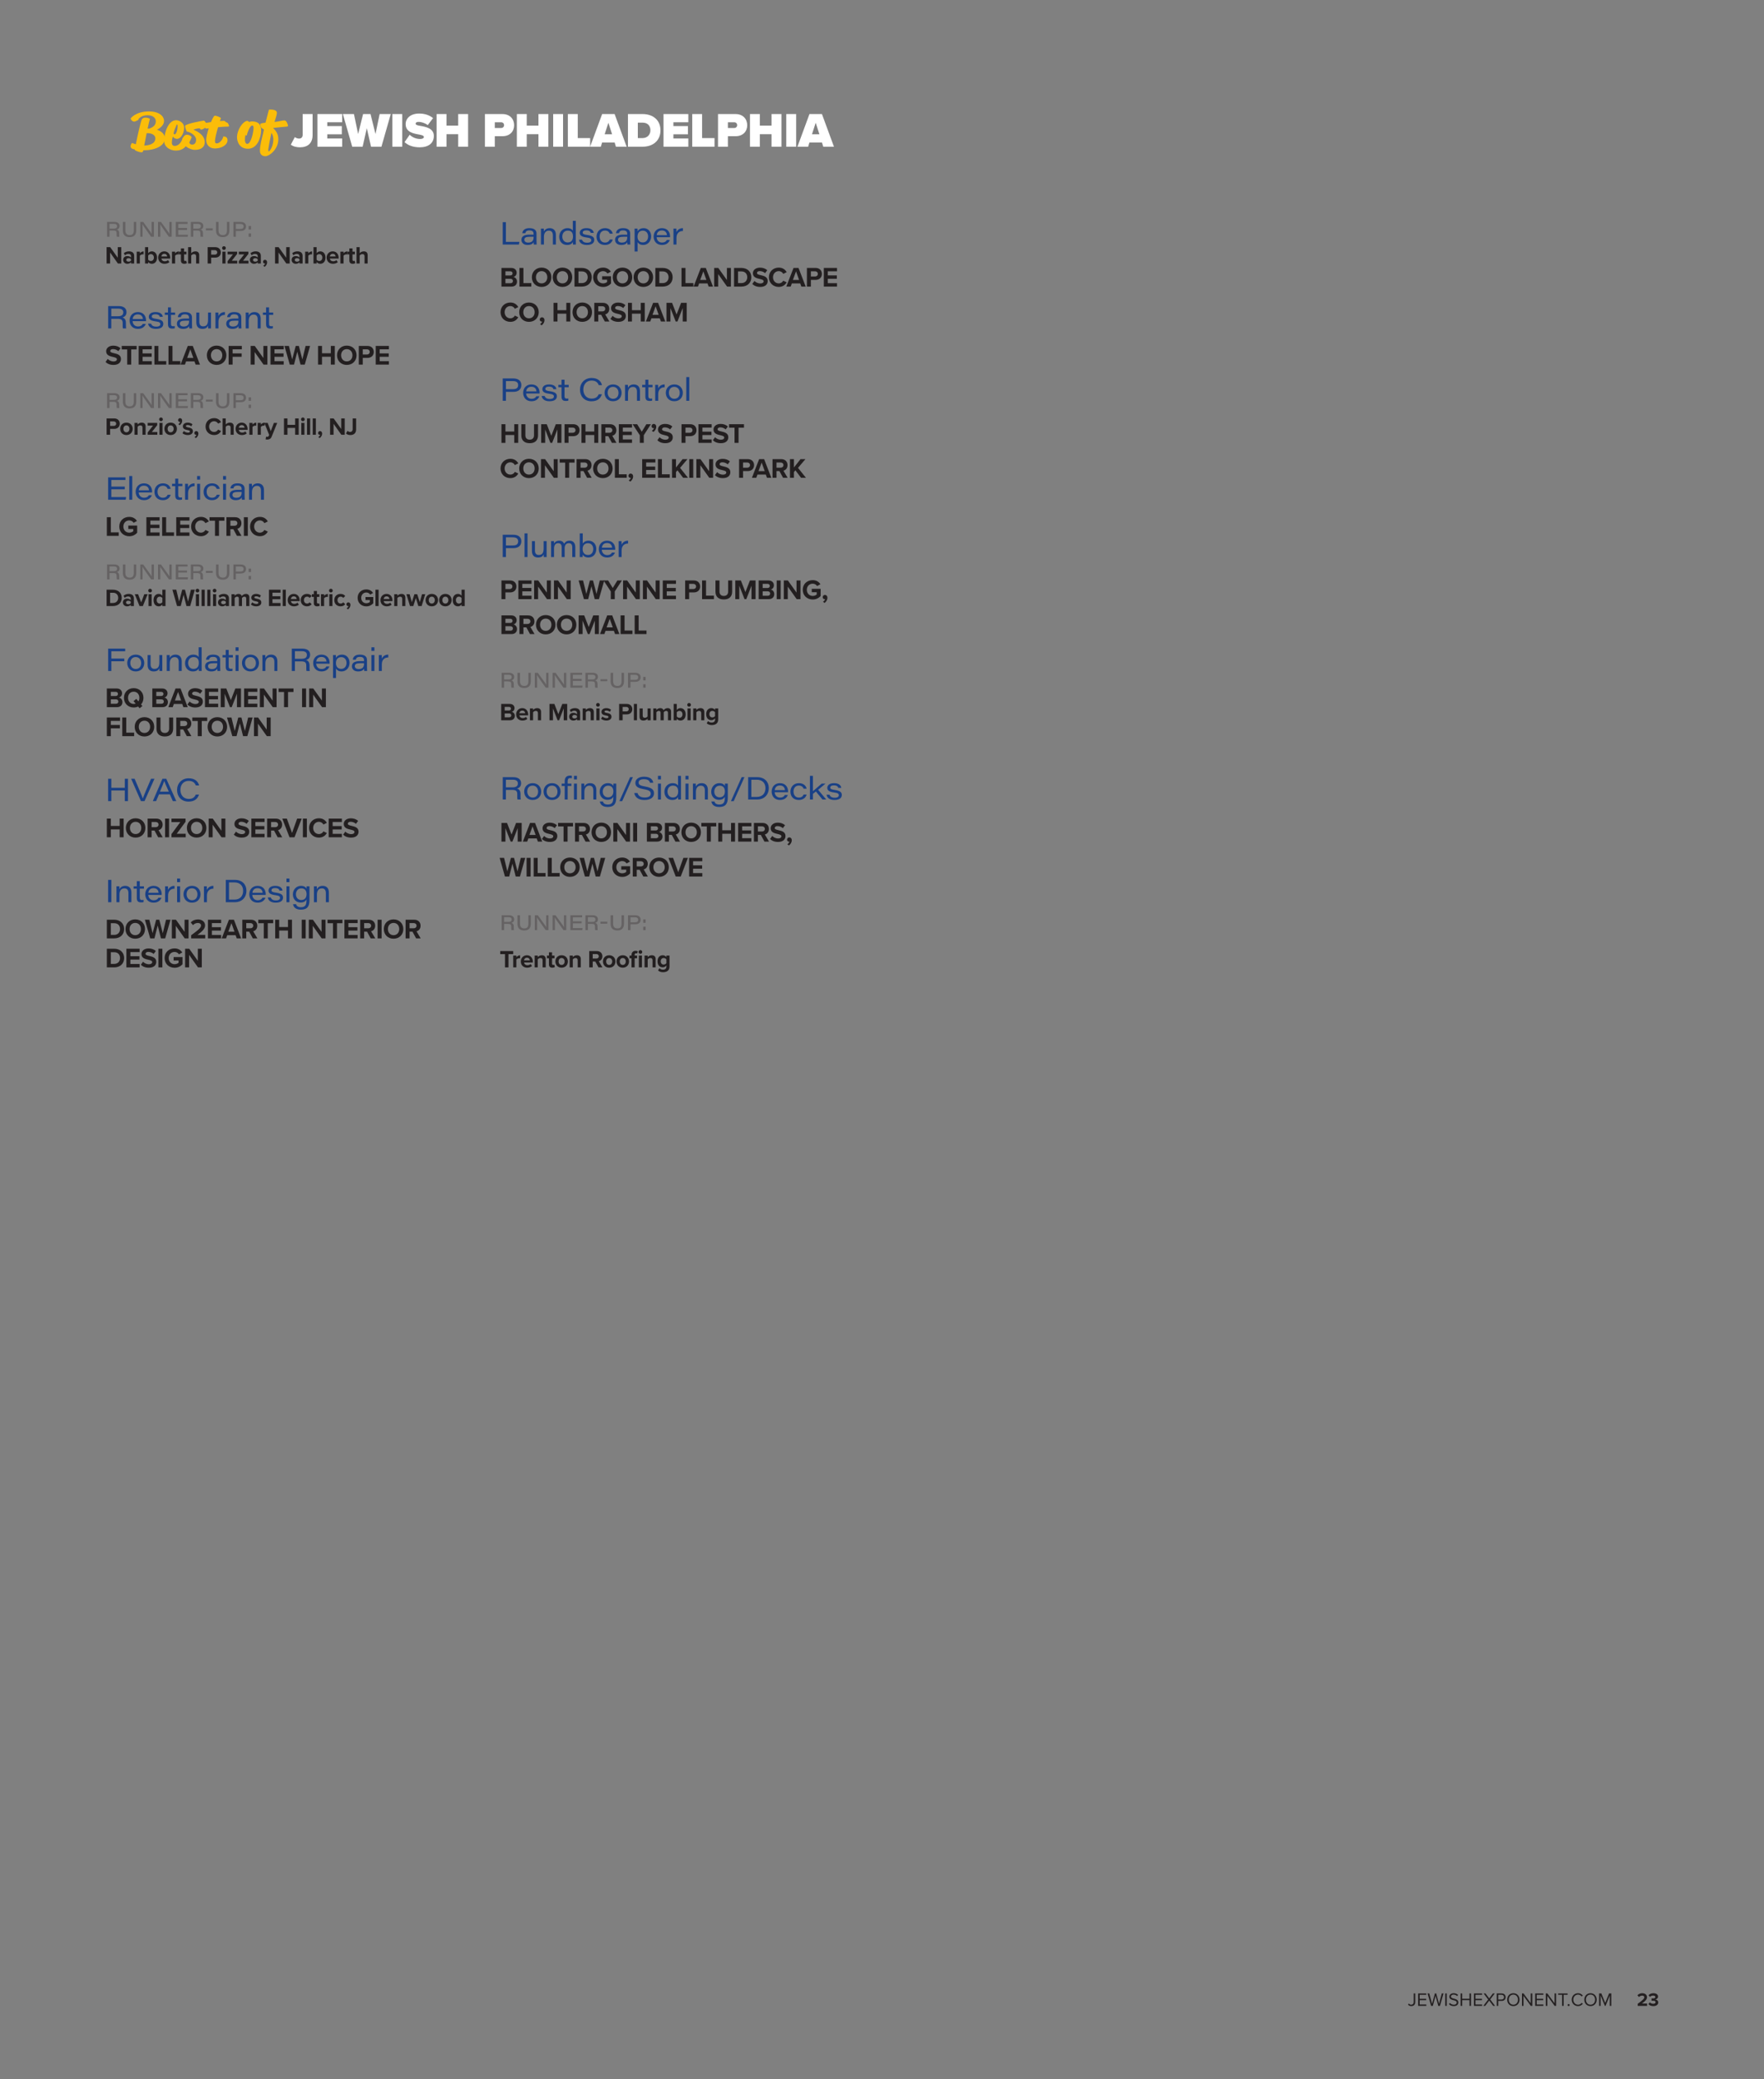 <?xml version="1.0" encoding="UTF-8"?>
<svg xmlns="http://www.w3.org/2000/svg" xmlns:xlink="http://www.w3.org/1999/xlink" width="756pt" height="891pt" viewBox="0 0 756 891" version="1.2">
<rect x="0" y="0" width="756" height="891" fill="#808080" stroke="none"/>
<defs>
<g>
<symbol overflow="visible" id="glyph0-0">
<path style="stroke:none;" d="M 3.438 0.719 L 3.438 -6.016 L 0.625 -6.016 L 0.625 0.719 Z M 3.172 0.484 L 0.875 0.484 L 0.875 -5.781 L 3.172 -5.781 Z M 3.172 0.484 "/>
</symbol>
<symbol overflow="visible" id="glyph0-1">
<path style="stroke:none;" d=""/>
</symbol>
<symbol overflow="visible" id="glyph0-2">
<path style="stroke:none;" d="M 0.094 -0.516 C 0.453 -0.094 0.906 0.094 1.484 0.094 C 2.438 0.094 3.172 -0.453 3.172 -1.609 L 3.172 -5.328 L 2.516 -5.328 L 2.516 -1.609 C 2.516 -0.953 2.094 -0.5 1.438 -0.5 C 0.969 -0.5 0.656 -0.75 0.438 -1.031 Z M 0.094 -0.516 "/>
</symbol>
<symbol overflow="visible" id="glyph0-3">
<path style="stroke:none;" d="M 4.125 0 L 4.125 -0.594 L 1.281 -0.594 L 1.281 -2.438 L 4.062 -2.438 L 4.062 -3.031 L 1.281 -3.031 L 1.281 -4.75 L 4.125 -4.75 L 4.125 -5.328 L 0.625 -5.328 L 0.625 0 Z M 4.125 0 "/>
</symbol>
<symbol overflow="visible" id="glyph0-4">
<path style="stroke:none;" d="M 5.422 0 L 6.938 -5.328 L 6.203 -5.328 L 5.031 -0.891 L 3.812 -5.328 L 3.25 -5.328 L 2.031 -0.891 L 0.844 -5.328 L 0.109 -5.328 L 1.625 0 L 2.359 0 L 3.531 -4.297 L 4.703 0 Z M 5.422 0 "/>
</symbol>
<symbol overflow="visible" id="glyph0-5">
<path style="stroke:none;" d="M 1.281 0 L 1.281 -5.328 L 0.625 -5.328 L 0.625 0 Z M 1.281 0 "/>
</symbol>
<symbol overflow="visible" id="glyph0-6">
<path style="stroke:none;" d="M 0.297 -0.75 C 0.75 -0.25 1.422 0.094 2.359 0.094 C 3.797 0.094 4.312 -0.703 4.312 -1.469 C 4.312 -2.594 3.328 -2.859 2.453 -3.094 C 1.781 -3.281 1.156 -3.438 1.156 -3.969 C 1.156 -4.484 1.609 -4.828 2.25 -4.828 C 2.844 -4.828 3.406 -4.625 3.797 -4.188 L 4.203 -4.672 C 3.75 -5.141 3.125 -5.422 2.297 -5.422 C 1.25 -5.422 0.469 -4.812 0.469 -3.938 C 0.469 -2.891 1.422 -2.641 2.281 -2.422 C 2.984 -2.234 3.625 -2.062 3.625 -1.422 C 3.625 -1.016 3.328 -0.5 2.375 -0.5 C 1.625 -0.5 1.047 -0.859 0.703 -1.25 Z M 0.297 -0.75 "/>
</symbol>
<symbol overflow="visible" id="glyph0-7">
<path style="stroke:none;" d="M 5.078 0 L 5.078 -5.328 L 4.406 -5.328 L 4.406 -3.047 L 1.281 -3.047 L 1.281 -5.328 L 0.625 -5.328 L 0.625 0 L 1.281 0 L 1.281 -2.453 L 4.406 -2.453 L 4.406 0 Z M 5.078 0 "/>
</symbol>
<symbol overflow="visible" id="glyph0-8">
<path style="stroke:none;" d="M 5.109 0 L 3.047 -2.75 L 4.984 -5.328 L 4.188 -5.328 L 2.609 -3.203 L 1.031 -5.328 L 0.219 -5.328 L 2.172 -2.734 L 0.094 0 L 0.906 0 L 2.609 -2.266 L 4.312 0 Z M 5.109 0 "/>
</symbol>
<symbol overflow="visible" id="glyph0-9">
<path style="stroke:none;" d="M 1.281 0 L 1.281 -2.125 L 2.766 -2.125 C 3.828 -2.125 4.438 -2.859 4.438 -3.734 C 4.438 -4.594 3.844 -5.328 2.766 -5.328 L 0.625 -5.328 L 0.625 0 Z M 3.75 -3.734 C 3.75 -3.125 3.312 -2.719 2.688 -2.719 L 1.281 -2.719 L 1.281 -4.75 L 2.688 -4.75 C 3.312 -4.75 3.75 -4.328 3.75 -3.734 Z M 3.75 -3.734 "/>
</symbol>
<symbol overflow="visible" id="glyph0-10">
<path style="stroke:none;" d="M 0.406 -2.656 C 0.406 -1.094 1.469 0.094 3.062 0.094 C 4.625 0.094 5.703 -1.094 5.703 -2.656 C 5.703 -4.234 4.625 -5.422 3.062 -5.422 C 1.469 -5.422 0.406 -4.234 0.406 -2.656 Z M 5.016 -2.656 C 5.016 -1.422 4.25 -0.5 3.062 -0.5 C 1.859 -0.5 1.094 -1.422 1.094 -2.656 C 1.094 -3.906 1.859 -4.828 3.062 -4.828 C 4.25 -4.828 5.016 -3.906 5.016 -2.656 Z M 5.016 -2.656 "/>
</symbol>
<symbol overflow="visible" id="glyph0-11">
<path style="stroke:none;" d="M 5.047 0 L 5.047 -5.328 L 4.375 -5.328 L 4.375 -1.125 L 1.297 -5.328 L 0.625 -5.328 L 0.625 0 L 1.281 0 L 1.281 -4.297 L 4.406 0 Z M 5.047 0 "/>
</symbol>
<symbol overflow="visible" id="glyph0-12">
<path style="stroke:none;" d="M 2.609 0 L 2.609 -4.75 L 4.297 -4.75 L 4.297 -5.328 L 0.25 -5.328 L 0.25 -4.75 L 1.938 -4.75 L 1.938 0 Z M 2.609 0 "/>
</symbol>
<symbol overflow="visible" id="glyph0-13">
<path style="stroke:none;" d="M 0.484 -0.359 C 0.484 -0.125 0.688 0.078 0.922 0.078 C 1.156 0.078 1.359 -0.125 1.359 -0.359 C 1.359 -0.594 1.156 -0.797 0.922 -0.797 C 0.688 -0.797 0.484 -0.594 0.484 -0.359 Z M 0.484 -0.359 "/>
</symbol>
<symbol overflow="visible" id="glyph0-14">
<path style="stroke:none;" d="M 3.125 0.094 C 4.094 0.094 4.734 -0.359 5.188 -0.953 L 4.609 -1.266 C 4.312 -0.812 3.766 -0.5 3.125 -0.5 C 1.984 -0.5 1.094 -1.406 1.094 -2.656 C 1.094 -3.938 1.984 -4.828 3.125 -4.828 C 3.766 -4.828 4.312 -4.5 4.609 -4.062 L 5.172 -4.375 C 4.75 -4.969 4.094 -5.422 3.125 -5.422 C 1.609 -5.422 0.406 -4.297 0.406 -2.656 C 0.406 -1.031 1.609 0.094 3.125 0.094 Z M 3.125 0.094 "/>
</symbol>
<symbol overflow="visible" id="glyph0-15">
<path style="stroke:none;" d="M 5.844 0 L 5.844 -5.328 L 4.891 -5.328 L 3.234 -1.266 L 1.578 -5.328 L 0.625 -5.328 L 0.625 0 L 1.281 0 L 1.281 -4.438 L 3.094 0 L 3.375 0 L 5.188 -4.438 L 5.188 0 Z M 5.844 0 "/>
</symbol>
<symbol overflow="visible" id="glyph1-0">
<path style="stroke:none;" d="M 3.344 0.719 L 3.344 -6.016 L 0.531 -6.016 L 0.531 0.719 Z M 3.078 0.484 L 0.781 0.484 L 0.781 -5.781 L 3.078 -5.781 Z M 3.078 0.484 "/>
</symbol>
<symbol overflow="visible" id="glyph1-1">
<path style="stroke:none;" d="M 4.391 0 L 4.391 -1 L 2.172 -1 C 3.594 -2.016 4.359 -2.797 4.359 -3.719 C 4.359 -4.781 3.453 -5.422 2.312 -5.422 C 1.562 -5.422 0.781 -5.141 0.25 -4.547 L 0.906 -3.797 C 1.266 -4.172 1.734 -4.406 2.328 -4.406 C 2.781 -4.406 3.203 -4.172 3.203 -3.719 C 3.203 -3.062 2.562 -2.5 0.375 -0.891 L 0.375 0 Z M 4.391 0 "/>
</symbol>
<symbol overflow="visible" id="glyph1-2">
<path style="stroke:none;" d="M 0.156 -0.766 C 0.547 -0.281 1.281 0.094 2.266 0.094 C 3.547 0.094 4.375 -0.547 4.375 -1.469 C 4.375 -2.266 3.656 -2.703 3.125 -2.75 C 3.719 -2.859 4.281 -3.297 4.281 -3.969 C 4.281 -4.859 3.516 -5.422 2.266 -5.422 C 1.344 -5.422 0.656 -5.062 0.234 -4.562 L 0.797 -3.859 C 1.172 -4.219 1.625 -4.422 2.156 -4.422 C 2.719 -4.422 3.141 -4.203 3.141 -3.781 C 3.141 -3.391 2.75 -3.188 2.156 -3.188 C 1.953 -3.188 1.594 -3.188 1.5 -3.203 L 1.5 -2.203 C 1.578 -2.219 1.938 -2.219 2.156 -2.219 C 2.906 -2.219 3.234 -2.016 3.234 -1.578 C 3.234 -1.172 2.875 -0.891 2.219 -0.891 C 1.703 -0.891 1.125 -1.125 0.75 -1.5 Z M 0.156 -0.766 "/>
</symbol>
<symbol overflow="visible" id="glyph2-0">
<path style="stroke:none;" d="M 0 0 L 4.5 0 L 4.5 -6.297 L 0 -6.297 Z M 2.25 -3.562 L 0.719 -5.844 L 3.781 -5.844 Z M 2.516 -3.156 L 4.047 -5.438 L 4.047 -0.859 Z M 0.719 -0.453 L 2.25 -2.75 L 3.781 -0.453 Z M 0.453 -5.438 L 1.984 -3.156 L 0.453 -0.859 Z M 0.453 -5.438 "/>
</symbol>
<symbol overflow="visible" id="glyph2-1">
<path style="stroke:none;" d="M 3.578 -2.688 C 4.656 -2.688 4.984 -2.391 4.984 -1.516 L 4.984 -1.312 C 4.984 -0.734 4.984 -0.281 5.078 0 L 6.156 0 C 6.078 -0.281 6.078 -0.797 6.078 -1.281 L 6.078 -1.562 C 6.078 -2.688 5.484 -3 5.109 -3.109 C 5.844 -3.312 6.25 -3.844 6.25 -4.625 C 6.25 -5.75 5.375 -6.375 4.047 -6.375 L 0.891 -6.375 L 0.891 0 L 1.938 0 L 1.938 -2.688 Z M 1.938 -5.547 L 3.812 -5.547 C 4.719 -5.547 5.172 -5.219 5.172 -4.547 C 5.172 -3.859 4.719 -3.516 3.781 -3.516 L 1.938 -3.516 Z M 1.938 -5.547 "/>
</symbol>
<symbol overflow="visible" id="glyph2-2">
<path style="stroke:none;" d="M 0.812 -6.375 L 0.812 -2.688 C 0.812 -0.719 1.938 0.141 3.688 0.141 C 5.453 0.141 6.531 -0.719 6.531 -2.75 L 6.531 -6.375 L 5.484 -6.375 L 5.484 -2.766 C 5.484 -1.234 4.812 -0.734 3.719 -0.734 C 2.797 -0.734 1.875 -1.156 1.875 -2.766 L 1.875 -6.375 Z M 0.812 -6.375 "/>
</symbol>
<symbol overflow="visible" id="glyph2-3">
<path style="stroke:none;" d="M 1.859 0 L 1.859 -2.469 C 1.859 -3.594 1.859 -4.5 1.812 -5.312 L 1.844 -5.312 C 2.266 -4.578 4.656 -1.203 5.531 0 L 6.719 0 L 6.719 -6.375 L 5.734 -6.375 L 5.734 -4.172 C 5.734 -3.141 5.719 -2.094 5.781 -1.297 L 5.766 -1.297 C 5.406 -1.969 3.656 -4.203 2.141 -6.375 L 0.875 -6.375 L 0.875 0 Z M 1.859 0 "/>
</symbol>
<symbol overflow="visible" id="glyph2-4">
<path style="stroke:none;" d="M 5.703 -3.781 L 1.938 -3.781 L 1.938 -5.516 L 5.906 -5.516 L 5.906 -6.375 L 0.875 -6.375 L 0.875 0 L 5.969 0 L 6.109 -0.875 L 1.938 -0.875 L 1.938 -2.906 L 5.703 -2.906 Z M 5.703 -3.781 "/>
</symbol>
<symbol overflow="visible" id="glyph2-5">
<path style="stroke:none;" d="M 0.5 -3.625 L 0.5 -2.766 L 3.406 -2.766 L 3.406 -3.625 Z M 0.5 -3.625 "/>
</symbol>
<symbol overflow="visible" id="glyph2-6">
<path style="stroke:none;" d="M 0.875 0 L 1.938 0 L 1.938 -2.5 L 3.969 -2.5 C 5.422 -2.5 6.297 -3.203 6.297 -4.469 C 6.297 -5.578 5.516 -6.375 3.953 -6.375 L 0.875 -6.375 Z M 1.938 -5.516 L 3.844 -5.516 C 4.781 -5.516 5.234 -5.125 5.234 -4.453 C 5.234 -3.594 4.672 -3.359 3.844 -3.359 L 1.938 -3.359 Z M 1.938 -5.516 "/>
</symbol>
<symbol overflow="visible" id="glyph2-7">
<path style="stroke:none;" d="M 1.812 0 L 1.812 -1.469 L 0.766 -1.469 L 0.766 0 Z M 1.812 -3.125 L 1.812 -4.609 L 0.766 -4.609 L 0.766 -3.125 Z M 1.812 -3.125 "/>
</symbol>
<symbol overflow="visible" id="glyph2-8">
<path style="stroke:none;" d=""/>
</symbol>
<symbol overflow="visible" id="glyph3-0">
<path style="stroke:none;" d="M 4.375 0.938 L 4.375 -7.891 L 0.688 -7.891 L 0.688 0.938 Z M 4.047 0.625 L 1.016 0.625 L 1.016 -7.578 L 4.047 -7.578 Z M 4.047 0.625 "/>
</symbol>
<symbol overflow="visible" id="glyph3-1">
<path style="stroke:none;" d="M 6.969 0 L 6.969 -7 L 5.469 -7 L 5.469 -2.469 L 2.219 -7 L 0.688 -7 L 0.688 0 L 2.188 0 L 2.188 -4.703 L 5.516 0 Z M 6.969 0 "/>
</symbol>
<symbol overflow="visible" id="glyph3-2">
<path style="stroke:none;" d="M 5.047 0 L 5.047 -3.281 C 5.047 -4.734 3.984 -5.203 2.828 -5.203 C 2.031 -5.203 1.234 -4.953 0.609 -4.406 L 1.109 -3.5 C 1.547 -3.906 2.047 -4.109 2.594 -4.109 C 3.266 -4.109 3.703 -3.766 3.703 -3.25 L 3.703 -2.547 C 3.375 -2.969 2.766 -3.172 2.094 -3.172 C 1.297 -3.172 0.344 -2.734 0.344 -1.547 C 0.344 -0.422 1.297 0.125 2.094 0.125 C 2.766 0.125 3.359 -0.109 3.703 -0.531 L 3.703 0 Z M 3.703 -1.219 C 3.484 -0.922 3.062 -0.781 2.641 -0.781 C 2.109 -0.781 1.688 -1.047 1.688 -1.516 C 1.688 -2 2.109 -2.281 2.641 -2.281 C 3.062 -2.281 3.484 -2.141 3.703 -1.844 Z M 3.703 -1.219 "/>
</symbol>
<symbol overflow="visible" id="glyph3-3">
<path style="stroke:none;" d="M 2 0 L 2 -3.344 C 2.219 -3.672 2.797 -3.922 3.25 -3.922 C 3.391 -3.922 3.516 -3.906 3.609 -3.891 L 3.609 -5.188 C 2.984 -5.188 2.359 -4.828 2 -4.375 L 2 -5.078 L 0.656 -5.078 L 0.656 0 Z M 2 0 "/>
</symbol>
<symbol overflow="visible" id="glyph3-4">
<path style="stroke:none;" d="M 2 0 L 2 -0.641 C 2.391 -0.141 2.953 0.125 3.562 0.125 C 4.844 0.125 5.812 -0.844 5.812 -2.531 C 5.812 -4.188 4.844 -5.203 3.562 -5.203 C 2.969 -5.203 2.391 -4.938 2 -4.422 L 2 -7 L 0.656 -7 L 0.656 0 Z M 2 -3.422 C 2.219 -3.766 2.703 -4.016 3.141 -4.016 C 3.922 -4.016 4.438 -3.406 4.438 -2.531 C 4.438 -1.656 3.922 -1.062 3.141 -1.062 C 2.703 -1.062 2.219 -1.297 2 -1.625 Z M 2 -3.422 "/>
</symbol>
<symbol overflow="visible" id="glyph3-5">
<path style="stroke:none;" d="M 0.344 -2.547 C 0.344 -0.906 1.5 0.125 3.047 0.125 C 3.828 0.125 4.625 -0.109 5.141 -0.578 L 4.547 -1.438 C 4.219 -1.125 3.672 -0.938 3.188 -0.938 C 2.328 -0.938 1.812 -1.469 1.734 -2.109 L 5.5 -2.109 L 5.5 -2.406 C 5.5 -4.062 4.469 -5.203 2.969 -5.203 C 1.422 -5.203 0.344 -4.016 0.344 -2.547 Z M 2.969 -4.141 C 3.844 -4.141 4.172 -3.5 4.203 -3.016 L 1.719 -3.016 C 1.781 -3.516 2.125 -4.141 2.969 -4.141 Z M 2.969 -4.141 "/>
</symbol>
<symbol overflow="visible" id="glyph3-6">
<path style="stroke:none;" d="M 2.359 0.125 C 2.922 0.125 3.281 -0.016 3.469 -0.203 L 3.188 -1.203 C 3.125 -1.141 2.922 -1.062 2.734 -1.062 C 2.438 -1.062 2.266 -1.297 2.266 -1.609 L 2.266 -3.906 L 3.297 -3.906 L 3.297 -5.078 L 2.266 -5.078 L 2.266 -6.453 L 0.922 -6.453 L 0.922 -5.078 L 0.078 -5.078 L 0.078 -3.906 L 0.922 -3.906 L 0.922 -1.266 C 0.922 -0.359 1.422 0.125 2.359 0.125 Z M 2.359 0.125 "/>
</symbol>
<symbol overflow="visible" id="glyph3-7">
<path style="stroke:none;" d="M 5.422 0 L 5.422 -3.594 C 5.422 -4.594 4.891 -5.203 3.781 -5.203 C 2.953 -5.203 2.328 -4.797 2 -4.406 L 2 -7 L 0.656 -7 L 0.656 0 L 2 0 L 2 -3.406 C 2.219 -3.719 2.641 -4.016 3.156 -4.016 C 3.734 -4.016 4.094 -3.797 4.094 -3.094 L 4.094 0 Z M 5.422 0 "/>
</symbol>
<symbol overflow="visible" id="glyph3-8">
<path style="stroke:none;" d=""/>
</symbol>
<symbol overflow="visible" id="glyph3-9">
<path style="stroke:none;" d="M 2.188 0 L 2.188 -2.516 L 3.969 -2.516 C 5.484 -2.516 6.328 -3.531 6.328 -4.75 C 6.328 -5.969 5.484 -7 3.969 -7 L 0.688 -7 L 0.688 0 Z M 4.797 -4.75 C 4.797 -4.172 4.359 -3.797 3.766 -3.797 L 2.188 -3.797 L 2.188 -5.719 L 3.766 -5.719 C 4.359 -5.719 4.797 -5.328 4.797 -4.75 Z M 4.797 -4.75 "/>
</symbol>
<symbol overflow="visible" id="glyph3-10">
<path style="stroke:none;" d="M 1.328 -5.812 C 1.766 -5.812 2.125 -6.172 2.125 -6.609 C 2.125 -7.062 1.766 -7.406 1.328 -7.406 C 0.891 -7.406 0.531 -7.062 0.531 -6.609 C 0.531 -6.172 0.891 -5.812 1.328 -5.812 Z M 2 0 L 2 -5.078 L 0.656 -5.078 L 0.656 0 Z M 2 0 "/>
</symbol>
<symbol overflow="visible" id="glyph3-11">
<path style="stroke:none;" d="M 4.578 0 L 4.578 -1.172 L 2.219 -1.172 L 4.531 -4.109 L 4.531 -5.078 L 0.438 -5.078 L 0.438 -3.906 L 2.734 -3.906 L 0.438 -1 L 0.438 0 Z M 4.578 0 "/>
</symbol>
<symbol overflow="visible" id="glyph3-12">
<path style="stroke:none;" d="M 1.172 1.438 C 1.812 0.969 2.25 0.266 2.25 -0.516 C 2.25 -1.203 1.812 -1.578 1.312 -1.578 C 0.875 -1.578 0.5 -1.203 0.5 -0.75 C 0.5 -0.297 0.812 0.016 1.203 0.016 C 1.281 0.016 1.375 0 1.406 -0.016 C 1.328 0.359 0.938 0.781 0.594 0.969 Z M 1.172 1.438 "/>
</symbol>
<symbol overflow="visible" id="glyph3-13">
<path style="stroke:none;" d="M 3.016 0.125 C 4.688 0.125 5.703 -1.094 5.703 -2.547 C 5.703 -3.984 4.688 -5.203 3.016 -5.203 C 1.344 -5.203 0.344 -3.984 0.344 -2.547 C 0.344 -1.094 1.344 0.125 3.016 0.125 Z M 3.016 -1.062 C 2.188 -1.062 1.719 -1.75 1.719 -2.547 C 1.719 -3.328 2.188 -4.016 3.016 -4.016 C 3.844 -4.016 4.312 -3.328 4.312 -2.547 C 4.312 -1.75 3.844 -1.062 3.016 -1.062 Z M 3.016 -1.062 "/>
</symbol>
<symbol overflow="visible" id="glyph3-14">
<path style="stroke:none;" d="M 5.422 0 L 5.422 -3.578 C 5.422 -4.562 4.875 -5.203 3.766 -5.203 C 2.938 -5.203 2.328 -4.797 2 -4.406 L 2 -5.078 L 0.656 -5.078 L 0.656 0 L 2 0 L 2 -3.406 C 2.219 -3.719 2.625 -4.016 3.156 -4.016 C 3.719 -4.016 4.078 -3.766 4.078 -3.062 L 4.078 0 Z M 5.422 0 "/>
</symbol>
<symbol overflow="visible" id="glyph3-15">
<path style="stroke:none;" d="M 1.172 -4.078 C 1.812 -4.547 2.25 -5.25 2.25 -6.031 C 2.25 -6.719 1.812 -7.109 1.312 -7.109 C 0.875 -7.109 0.5 -6.734 0.5 -6.266 C 0.5 -5.828 0.812 -5.516 1.203 -5.516 C 1.281 -5.516 1.375 -5.531 1.406 -5.547 C 1.328 -5.172 0.938 -4.734 0.594 -4.562 Z M 1.172 -4.078 "/>
</symbol>
<symbol overflow="visible" id="glyph3-16">
<path style="stroke:none;" d="M 0.219 -0.656 C 0.75 -0.172 1.609 0.125 2.484 0.125 C 3.891 0.125 4.688 -0.562 4.688 -1.5 C 4.688 -2.766 3.516 -3 2.641 -3.156 C 2.078 -3.281 1.688 -3.391 1.688 -3.703 C 1.688 -4 2 -4.172 2.484 -4.172 C 3.094 -4.172 3.672 -3.922 3.984 -3.594 L 4.5 -4.5 C 4.016 -4.906 3.328 -5.203 2.469 -5.203 C 1.141 -5.203 0.391 -4.453 0.391 -3.594 C 0.391 -2.391 1.516 -2.188 2.391 -2.016 C 2.969 -1.906 3.406 -1.781 3.406 -1.422 C 3.406 -1.109 3.125 -0.906 2.547 -0.906 C 1.922 -0.906 1.172 -1.25 0.797 -1.594 Z M 0.219 -0.656 "/>
</symbol>
<symbol overflow="visible" id="glyph3-17">
<path style="stroke:none;" d="M 4.031 0.125 C 5.625 0.125 6.516 -0.719 7.016 -1.594 L 5.734 -2.219 C 5.438 -1.641 4.812 -1.203 4.031 -1.203 C 2.812 -1.203 1.891 -2.172 1.891 -3.5 C 1.891 -4.812 2.812 -5.797 4.031 -5.797 C 4.812 -5.797 5.438 -5.344 5.734 -4.781 L 7.016 -5.406 C 6.516 -6.281 5.625 -7.125 4.031 -7.125 C 1.984 -7.125 0.359 -5.656 0.359 -3.5 C 0.359 -1.344 1.984 0.125 4.031 0.125 Z M 4.031 0.125 "/>
</symbol>
<symbol overflow="visible" id="glyph3-18">
<path style="stroke:none;" d="M 0.484 1.984 C 0.656 2.031 0.984 2.062 1.141 2.062 C 2.016 2.031 2.688 1.781 3.062 0.828 L 5.453 -5.078 L 4.016 -5.078 L 2.688 -1.547 L 1.359 -5.078 L -0.062 -5.078 L 2 0.078 L 1.812 0.5 C 1.688 0.781 1.453 0.875 1.109 0.875 C 0.969 0.875 0.797 0.844 0.688 0.781 Z M 0.484 1.984 "/>
</symbol>
<symbol overflow="visible" id="glyph3-19">
<path style="stroke:none;" d="M 7 0 L 7 -7 L 5.484 -7 L 5.484 -4.25 L 2.188 -4.25 L 2.188 -7 L 0.688 -7 L 0.688 0 L 2.188 0 L 2.188 -2.938 L 5.484 -2.938 L 5.484 0 Z M 7 0 "/>
</symbol>
<symbol overflow="visible" id="glyph3-20">
<path style="stroke:none;" d="M 2 0 L 2 -7 L 0.656 -7 L 0.656 0 Z M 2 0 "/>
</symbol>
<symbol overflow="visible" id="glyph3-21">
<path style="stroke:none;" d="M 0.062 -0.562 C 0.562 -0.062 1.234 0.125 1.938 0.125 C 3.375 0.125 4.406 -0.641 4.406 -2.297 L 4.406 -7 L 2.922 -7 L 2.922 -2.328 C 2.922 -1.641 2.484 -1.203 1.828 -1.203 C 1.344 -1.203 0.984 -1.438 0.719 -1.703 Z M 0.062 -0.562 "/>
</symbol>
<symbol overflow="visible" id="glyph3-22">
<path style="stroke:none;" d="M 3.453 0 C 5.656 0 7.172 -1.391 7.172 -3.5 C 7.172 -5.609 5.656 -7 3.453 -7 L 0.688 -7 L 0.688 0 Z M 2.188 -5.688 L 3.453 -5.688 C 4.891 -5.688 5.656 -4.734 5.656 -3.5 C 5.656 -2.312 4.844 -1.312 3.453 -1.312 L 2.188 -1.312 Z M 2.188 -5.688 "/>
</symbol>
<symbol overflow="visible" id="glyph3-23">
<path style="stroke:none;" d="M 3.406 0 L 5.453 -5.078 L 4.016 -5.078 L 2.688 -1.547 L 1.359 -5.078 L -0.062 -5.078 L 1.969 0 Z M 3.406 0 "/>
</symbol>
<symbol overflow="visible" id="glyph3-24">
<path style="stroke:none;" d="M 5.484 0 L 5.484 -7 L 4.141 -7 L 4.141 -4.422 C 3.75 -4.938 3.188 -5.203 2.578 -5.203 C 1.297 -5.203 0.344 -4.188 0.344 -2.531 C 0.344 -0.844 1.297 0.125 2.578 0.125 C 3.188 0.125 3.75 -0.141 4.141 -0.641 L 4.141 0 Z M 4.141 -1.641 C 3.922 -1.297 3.438 -1.062 3 -1.062 C 2.234 -1.062 1.719 -1.656 1.719 -2.531 C 1.719 -3.406 2.234 -4.016 3 -4.016 C 3.438 -4.016 3.922 -3.766 4.141 -3.438 Z M 4.141 -1.641 "/>
</symbol>
<symbol overflow="visible" id="glyph3-25">
<path style="stroke:none;" d="M 7.641 0 L 9.625 -7 L 7.953 -7 L 6.734 -1.938 L 5.406 -7 L 4.234 -7 L 2.906 -1.938 L 1.688 -7 L 0.016 -7 L 2.016 0 L 3.594 0 L 4.812 -4.812 L 6.047 0 Z M 7.641 0 "/>
</symbol>
<symbol overflow="visible" id="glyph3-26">
<path style="stroke:none;" d="M 8.297 0 L 8.297 -3.672 C 8.297 -4.703 7.734 -5.203 6.797 -5.203 C 6.031 -5.203 5.359 -4.734 5.062 -4.281 C 4.875 -4.844 4.406 -5.203 3.656 -5.203 C 2.875 -5.203 2.203 -4.719 2 -4.406 L 2 -5.078 L 0.656 -5.078 L 0.656 0 L 2 0 L 2 -3.406 C 2.188 -3.703 2.578 -4.016 3.047 -4.016 C 3.594 -4.016 3.797 -3.672 3.797 -3.203 L 3.797 0 L 5.141 0 L 5.141 -3.422 C 5.328 -3.703 5.719 -4.016 6.188 -4.016 C 6.734 -4.016 6.953 -3.672 6.953 -3.203 L 6.953 0 Z M 8.297 0 "/>
</symbol>
<symbol overflow="visible" id="glyph3-27">
<path style="stroke:none;" d="M 5.656 0 L 5.656 -1.297 L 2.188 -1.297 L 2.188 -2.922 L 5.578 -2.922 L 5.578 -4.203 L 2.188 -4.203 L 2.188 -5.719 L 5.656 -5.719 L 5.656 -7 L 0.688 -7 L 0.688 0 Z M 5.656 0 "/>
</symbol>
<symbol overflow="visible" id="glyph3-28">
<path style="stroke:none;" d="M 0.344 -2.547 C 0.344 -0.969 1.453 0.125 3.031 0.125 C 4.062 0.125 4.688 -0.328 5.031 -0.797 L 4.156 -1.609 C 3.922 -1.266 3.547 -1.062 3.094 -1.062 C 2.281 -1.062 1.719 -1.656 1.719 -2.547 C 1.719 -3.422 2.281 -4.016 3.094 -4.016 C 3.547 -4.016 3.922 -3.812 4.156 -3.469 L 5.031 -4.281 C 4.688 -4.75 4.062 -5.203 3.031 -5.203 C 1.453 -5.203 0.344 -4.094 0.344 -2.547 Z M 0.344 -2.547 "/>
</symbol>
<symbol overflow="visible" id="glyph3-29">
<path style="stroke:none;" d="M 0.359 -3.5 C 0.359 -1.297 2.031 0.141 4.078 0.141 C 5.359 0.141 6.359 -0.391 7.062 -1.188 L 7.062 -3.859 L 3.734 -3.859 L 3.734 -2.578 L 5.594 -2.578 L 5.594 -1.734 C 5.297 -1.453 4.719 -1.203 4.078 -1.203 C 2.812 -1.203 1.891 -2.172 1.891 -3.5 C 1.891 -4.812 2.812 -5.797 4.078 -5.797 C 4.812 -5.797 5.422 -5.406 5.75 -4.906 L 6.984 -5.594 C 6.453 -6.422 5.531 -7.125 4.078 -7.125 C 2.031 -7.125 0.359 -5.719 0.359 -3.5 Z M 0.359 -3.5 "/>
</symbol>
<symbol overflow="visible" id="glyph3-30">
<path style="stroke:none;" d="M 6.531 0 L 8.078 -5.078 L 6.688 -5.078 L 5.75 -1.656 L 4.625 -5.078 L 3.438 -5.078 L 2.328 -1.656 L 1.391 -5.078 L 0 -5.078 L 1.547 0 L 2.969 0 L 4.047 -3.453 L 5.109 0 Z M 6.531 0 "/>
</symbol>
<symbol overflow="visible" id="glyph3-31">
<path style="stroke:none;" d="M 4.5 0 C 5.828 0 6.531 -0.844 6.531 -1.891 C 6.531 -2.766 5.938 -3.5 5.188 -3.609 C 5.844 -3.75 6.391 -4.344 6.391 -5.219 C 6.391 -6.156 5.719 -7 4.375 -7 L 0.688 -7 L 0.688 0 Z M 2.188 -5.734 L 4.047 -5.734 C 4.562 -5.734 4.875 -5.391 4.875 -4.969 C 4.875 -4.516 4.562 -4.188 4.047 -4.188 L 2.188 -4.188 Z M 2.188 -2.922 L 4.109 -2.922 C 4.688 -2.922 5.016 -2.547 5.016 -2.094 C 5.016 -1.594 4.672 -1.266 4.109 -1.266 L 2.188 -1.266 Z M 2.188 -2.922 "/>
</symbol>
<symbol overflow="visible" id="glyph3-32">
<path style="stroke:none;" d="M 8.281 0 L 8.281 -7 L 6.188 -7 L 4.484 -2.641 L 2.781 -7 L 0.688 -7 L 0.688 0 L 2.188 0 L 2.188 -5.047 L 4.156 0 L 4.812 0 L 6.781 -5.047 L 6.781 0 Z M 8.281 0 "/>
</symbol>
<symbol overflow="visible" id="glyph3-33">
<path style="stroke:none;" d="M 5.422 0 L 5.422 -5.078 L 4.078 -5.078 L 4.078 -1.641 C 3.859 -1.344 3.438 -1.062 2.922 -1.062 C 2.359 -1.062 2 -1.297 2 -2 L 2 -5.078 L 0.656 -5.078 L 0.656 -1.469 C 0.656 -0.484 1.188 0.125 2.297 0.125 C 3.125 0.125 3.734 -0.25 4.078 -0.641 L 4.078 0 Z M 5.422 0 "/>
</symbol>
<symbol overflow="visible" id="glyph3-34">
<path style="stroke:none;" d="M 0.562 1.297 C 1.188 1.859 1.875 2.062 2.734 2.062 C 3.984 2.062 5.484 1.578 5.484 -0.344 L 5.484 -5.078 L 4.141 -5.078 L 4.141 -4.422 C 3.734 -4.938 3.188 -5.203 2.578 -5.203 C 1.297 -5.203 0.344 -4.281 0.344 -2.609 C 0.344 -0.922 1.297 -0.031 2.578 -0.031 C 3.188 -0.031 3.734 -0.328 4.141 -0.828 L 4.141 -0.312 C 4.141 0.688 3.375 0.969 2.734 0.969 C 2.094 0.969 1.562 0.781 1.156 0.344 Z M 4.141 -1.797 C 3.922 -1.469 3.438 -1.219 3 -1.219 C 2.234 -1.219 1.719 -1.75 1.719 -2.609 C 1.719 -3.484 2.234 -4.016 3 -4.016 C 3.438 -4.016 3.922 -3.766 4.141 -3.438 Z M 4.141 -1.797 "/>
</symbol>
<symbol overflow="visible" id="glyph3-35">
<path style="stroke:none;" d="M 3.812 0 L 3.812 -5.688 L 5.844 -5.688 L 5.844 -7 L 0.266 -7 L 0.266 -5.688 L 2.312 -5.688 L 2.312 0 Z M 3.812 0 "/>
</symbol>
<symbol overflow="visible" id="glyph3-36">
<path style="stroke:none;" d="M 6.359 0 L 4.781 -2.672 C 5.547 -2.844 6.328 -3.5 6.328 -4.75 C 6.328 -6.047 5.422 -7 3.969 -7 L 0.688 -7 L 0.688 0 L 2.188 0 L 2.188 -2.516 L 3.281 -2.516 L 4.656 0 Z M 4.797 -4.75 C 4.797 -4.172 4.344 -3.797 3.75 -3.797 L 2.188 -3.797 L 2.188 -5.719 L 3.75 -5.719 C 4.344 -5.719 4.797 -5.344 4.797 -4.75 Z M 4.797 -4.75 "/>
</symbol>
<symbol overflow="visible" id="glyph3-37">
<path style="stroke:none;" d="M 4.75 -5.812 C 5.203 -5.812 5.547 -6.172 5.547 -6.609 C 5.547 -7.062 5.203 -7.406 4.75 -7.406 C 4.328 -7.406 3.953 -7.062 3.953 -6.609 C 3.953 -6.172 4.328 -5.812 4.75 -5.812 Z M 2.297 -3.906 L 3.328 -3.906 L 3.328 -5.078 L 2.297 -5.078 L 2.297 -5.344 C 2.297 -5.812 2.547 -6.062 2.922 -6.062 C 3.109 -6.062 3.25 -6 3.359 -5.938 L 3.641 -6.906 C 3.391 -7.031 3.047 -7.109 2.672 -7.109 C 1.672 -7.109 0.953 -6.453 0.953 -5.344 L 0.953 -5.078 L 0.109 -5.078 L 0.109 -3.906 L 0.953 -3.906 L 0.953 0 L 2.297 0 Z M 5.422 0 L 5.422 -5.078 L 4.094 -5.078 L 4.094 0 Z M 5.422 0 "/>
</symbol>
<symbol overflow="visible" id="glyph4-0">
<path style="stroke:none;" d="M 0 0 L 6.75 0 L 6.75 -9.453 L 0 -9.453 Z M 3.375 -5.328 L 1.078 -8.781 L 5.672 -8.781 Z M 3.781 -4.719 L 6.078 -8.172 L 6.078 -1.281 Z M 1.078 -0.672 L 3.375 -4.125 L 5.672 -0.672 Z M 0.672 -8.172 L 2.969 -4.719 L 0.672 -1.281 Z M 0.672 -8.172 "/>
</symbol>
<symbol overflow="visible" id="glyph4-1">
<path style="stroke:none;" d="M 5.328 -4.125 C 7.016 -4.125 7.578 -3.688 7.578 -2.266 L 7.578 -1.953 C 7.578 -1.141 7.547 -0.422 7.688 0 L 9.078 0 C 8.969 -0.406 8.969 -1.219 8.969 -1.938 L 8.969 -2.359 C 8.969 -4.047 8.094 -4.516 7.469 -4.703 C 8.641 -5.016 9.219 -5.828 9.219 -7 C 9.219 -8.688 7.891 -9.578 5.938 -9.578 L 1.359 -9.578 L 1.359 0 L 2.703 0 L 2.703 -4.125 Z M 2.703 -8.484 L 5.641 -8.484 C 7.094 -8.484 7.828 -7.953 7.828 -6.906 C 7.828 -5.766 7.094 -5.234 5.594 -5.234 L 2.703 -5.234 Z M 2.703 -8.484 "/>
</symbol>
<symbol overflow="visible" id="glyph4-2">
<path style="stroke:none;" d="M 7.609 -3.125 C 7.625 -3.25 7.625 -3.328 7.625 -3.453 C 7.625 -5.109 6.703 -7.016 4.125 -7.016 C 1.953 -7.016 0.578 -5.453 0.578 -3.406 C 0.578 -1.594 1.703 0.188 4.141 0.188 C 6.203 0.188 7.156 -0.938 7.516 -1.938 L 6.234 -1.938 C 5.875 -1.281 5.281 -0.844 4.219 -0.844 C 2.828 -0.844 1.938 -1.812 1.875 -3.125 Z M 1.906 -4.031 C 2.031 -5.141 2.703 -6.016 4.109 -6.016 C 5.797 -6.016 6.219 -4.844 6.297 -4.031 Z M 1.906 -4.031 "/>
</symbol>
<symbol overflow="visible" id="glyph4-3">
<path style="stroke:none;" d="M 0.453 -2.062 C 0.688 -0.641 1.844 0.188 3.844 0.188 C 6.047 0.188 6.984 -0.734 6.984 -1.953 C 6.984 -2.969 6.5 -3.75 3.938 -4.109 C 2.375 -4.312 2.047 -4.609 2.047 -5.125 C 2.047 -5.516 2.328 -6.062 3.594 -6.062 C 5.094 -6.062 5.375 -5.391 5.469 -4.984 L 6.766 -4.984 C 6.688 -5.812 6.016 -7.016 3.656 -7.016 C 1.469 -7.016 0.766 -5.906 0.766 -5.016 C 0.766 -4.156 1.219 -3.328 3.625 -3.031 C 5.359 -2.828 5.703 -2.438 5.703 -1.859 C 5.703 -1.234 5.234 -0.781 3.922 -0.781 C 2.688 -0.781 2 -1.25 1.75 -2.062 Z M 0.453 -2.062 "/>
</symbol>
<symbol overflow="visible" id="glyph4-4">
<path style="stroke:none;" d="M 0.219 -5.812 L 1.578 -5.812 L 1.578 -1.922 C 1.578 -0.562 2 0.062 3.422 0.062 C 3.812 0.062 4.172 0.047 4.484 -0.062 L 4.484 -1.016 C 4.281 -0.953 4 -0.938 3.812 -0.938 C 3.062 -0.938 2.859 -1.297 2.859 -2.078 L 2.859 -5.812 L 4.641 -5.812 L 4.641 -6.828 L 2.859 -6.828 L 2.859 -9.031 L 1.578 -9.031 L 1.578 -6.828 L 0.219 -6.828 Z M 0.219 -5.812 "/>
</symbol>
<symbol overflow="visible" id="glyph4-5">
<path style="stroke:none;" d="M 7.078 -4.688 C 7.078 -5.812 6.516 -7.016 4.031 -7.016 C 1.688 -7.016 1.078 -5.75 1 -4.844 L 2.281 -4.844 C 2.438 -5.469 2.734 -6.047 4.031 -6.047 C 5.5 -6.047 5.812 -5.344 5.812 -4.609 L 5.812 -4.234 L 4.156 -4.234 C 2.203 -4.234 0.609 -3.75 0.609 -2.016 C 0.609 -0.984 1.328 0.188 3.25 0.188 C 4.703 0.188 5.484 -0.297 5.828 -1 C 5.844 -0.766 5.859 -0.25 5.906 0 L 7.141 0 C 7.109 -0.156 7.078 -1.031 7.078 -1.688 Z M 5.812 -3.031 C 5.812 -1.875 5.328 -0.828 3.516 -0.828 C 2.375 -0.828 1.875 -1.391 1.875 -2.062 C 1.875 -2.984 2.625 -3.328 4.188 -3.328 L 5.812 -3.328 Z M 5.812 -3.031 "/>
</symbol>
<symbol overflow="visible" id="glyph4-6">
<path style="stroke:none;" d="M 7.391 -6.828 L 6.109 -6.828 L 6.109 -3.734 C 6.109 -1.75 5.484 -0.906 4.016 -0.906 C 2.781 -0.906 2.375 -1.797 2.375 -2.828 L 2.375 -6.828 L 1.094 -6.828 L 1.094 -2.594 C 1.094 -0.609 2.219 0.188 3.656 0.188 C 5.156 0.188 5.766 -0.375 6.109 -1.156 C 6.109 -0.672 6.125 -0.188 6.156 0 L 7.391 0 C 7.391 -0.656 7.391 -1.328 7.391 -2 Z M 7.391 -6.828 "/>
</symbol>
<symbol overflow="visible" id="glyph4-7">
<path style="stroke:none;" d="M 1.094 0 L 2.375 0 L 2.375 -2.844 C 2.375 -4.859 3.578 -5.812 5.141 -5.797 L 5.141 -7.016 C 3.812 -7.031 2.828 -6.344 2.375 -5.297 C 2.375 -5.906 2.344 -6.625 2.328 -6.828 L 1.078 -6.828 C 1.094 -6.203 1.094 -5.594 1.094 -4.969 Z M 1.094 0 "/>
</symbol>
<symbol overflow="visible" id="glyph4-8">
<path style="stroke:none;" d="M 1.094 0 L 2.375 0 L 2.375 -3.281 C 2.375 -4.859 3.078 -5.938 4.5 -5.938 C 5.781 -5.938 6.203 -5.047 6.203 -3.922 L 6.203 0 L 7.5 0 L 7.5 -4.156 C 7.5 -6.031 6.453 -7.016 4.844 -7.016 C 3.391 -7.016 2.672 -6.219 2.375 -5.562 C 2.375 -6.031 2.344 -6.594 2.328 -6.828 L 1.078 -6.828 C 1.094 -6.312 1.094 -5.688 1.094 -5.109 Z M 1.094 0 "/>
</symbol>
<symbol overflow="visible" id="glyph4-9">
<path style="stroke:none;" d="M 8.469 -5.609 L 2.719 -5.609 L 2.719 -8.453 L 8.766 -8.453 L 8.766 -9.578 L 1.344 -9.578 L 1.344 0 L 8.875 0 L 9.062 -1.141 L 2.719 -1.141 L 2.719 -4.469 L 8.469 -4.469 Z M 8.469 -5.609 "/>
</symbol>
<symbol overflow="visible" id="glyph4-10">
<path style="stroke:none;" d="M 2.375 0 L 2.375 -10.156 L 1.094 -10.156 L 1.094 0 Z M 2.375 0 "/>
</symbol>
<symbol overflow="visible" id="glyph4-11">
<path style="stroke:none;" d="M 6.25 -2.141 C 5.906 -1.359 5.297 -0.844 4.188 -0.844 C 2.719 -0.844 1.906 -2 1.906 -3.422 C 1.906 -4.906 2.734 -5.984 4.188 -5.984 C 5.453 -5.984 6 -5.297 6.234 -4.641 L 7.516 -4.641 C 7.375 -5.562 6.5 -7.016 4.203 -7.016 C 1.906 -7.016 0.578 -5.328 0.578 -3.391 C 0.578 -1.438 1.75 0.188 4.188 0.188 C 6.125 0.188 7.203 -0.906 7.531 -2.141 Z M 6.25 -2.141 "/>
</symbol>
<symbol overflow="visible" id="glyph4-12">
<path style="stroke:none;" d="M 1.094 0 L 2.375 0 L 2.375 -6.828 L 1.094 -6.828 Z M 2.375 -8.609 L 2.375 -10.156 L 1.094 -10.156 L 1.094 -8.609 Z M 2.375 -8.609 "/>
</symbol>
<symbol overflow="visible" id="glyph4-13">
<path style="stroke:none;" d="M 1.359 0 L 2.719 0 L 2.719 -4.172 L 8.266 -4.172 L 8.266 -5.328 L 2.719 -5.328 L 2.719 -8.453 L 8.656 -8.453 L 8.656 -9.578 L 1.359 -9.578 Z M 1.359 0 "/>
</symbol>
<symbol overflow="visible" id="glyph4-14">
<path style="stroke:none;" d="M 4.25 -7.016 C 1.953 -7.016 0.578 -5.375 0.578 -3.422 C 0.578 -1.531 1.875 0.188 4.188 0.188 C 6.641 0.188 7.875 -1.531 7.875 -3.422 C 7.875 -5.219 6.609 -7.016 4.25 -7.016 Z M 4.203 -5.969 C 5.719 -5.969 6.547 -4.766 6.547 -3.406 C 6.547 -2.031 5.797 -0.859 4.219 -0.859 C 2.734 -0.859 1.906 -2.109 1.906 -3.422 C 1.906 -4.781 2.641 -5.969 4.203 -5.969 Z M 4.203 -5.969 "/>
</symbol>
<symbol overflow="visible" id="glyph4-15">
<path style="stroke:none;" d="M 6.406 -10.156 L 6.406 -5.969 C 6.203 -6.297 5.656 -7.016 4.062 -7.016 C 2.281 -7.016 0.578 -5.609 0.578 -3.359 C 0.578 -1.281 1.922 0.188 3.906 0.188 C 5.484 0.188 6.062 -0.453 6.406 -1.047 C 6.406 -0.703 6.422 -0.281 6.469 0 L 7.703 0 C 7.688 -0.656 7.688 -1.328 7.688 -1.984 L 7.688 -10.156 Z M 1.906 -3.391 C 1.906 -4.688 2.656 -5.953 4.219 -5.953 C 5.922 -5.953 6.469 -4.938 6.469 -3.438 C 6.469 -1.938 5.797 -0.891 4.172 -0.891 C 2.672 -0.891 1.906 -2.141 1.906 -3.391 Z M 1.906 -3.391 "/>
</symbol>
<symbol overflow="visible" id="glyph4-16">
<path style="stroke:none;" d=""/>
</symbol>
<symbol overflow="visible" id="glyph4-17">
<path style="stroke:none;" d="M 2.375 3 L 2.375 -1.016 C 2.75 -0.438 3.375 0.188 4.797 0.188 C 6.656 0.188 8.188 -1.312 8.188 -3.531 C 8.188 -5.516 6.844 -7.016 5.016 -7.016 C 3.578 -7.016 2.781 -6.375 2.375 -5.656 C 2.375 -6.172 2.359 -6.641 2.328 -6.828 L 1.078 -6.828 C 1.094 -6.266 1.094 -5.703 1.094 -5.125 L 1.094 3 Z M 6.875 -3.484 C 6.875 -2.125 6.109 -0.906 4.609 -0.906 C 3.094 -0.906 2.344 -1.953 2.344 -3.391 C 2.344 -4.812 3.031 -5.938 4.625 -5.938 C 6.172 -5.938 6.875 -4.703 6.875 -3.484 Z M 6.875 -3.484 "/>
</symbol>
<symbol overflow="visible" id="glyph4-18">
<path style="stroke:none;" d="M 1.344 0 L 2.719 0 L 2.719 -4.562 L 8.484 -4.562 L 8.484 0 L 9.844 0 L 9.844 -9.578 L 8.484 -9.578 L 8.484 -5.703 L 2.719 -5.703 L 2.719 -9.578 L 1.344 -9.578 Z M 1.344 0 "/>
</symbol>
<symbol overflow="visible" id="glyph4-19">
<path style="stroke:none;" d="M 5.891 0 L 10.156 -9.578 L 8.688 -9.578 L 6.391 -4.25 C 5.75 -2.656 5.312 -1.641 5.172 -1.172 L 5.141 -1.172 C 4.953 -1.719 4.641 -2.578 3.828 -4.469 L 1.641 -9.578 L 0.156 -9.578 L 4.359 0 Z M 5.891 0 "/>
</symbol>
<symbol overflow="visible" id="glyph4-20">
<path style="stroke:none;" d="M 7.453 -2.906 L 8.734 0 L 10.219 0 L 5.922 -9.578 L 4.281 -9.578 L 0.156 0 L 1.562 0 L 2.812 -2.906 Z M 3.219 -4.062 C 4.203 -6.344 4.844 -7.984 5.047 -8.609 L 5.062 -8.609 C 5.281 -7.969 5.828 -6.703 7 -4.062 Z M 3.219 -4.062 "/>
</symbol>
<symbol overflow="visible" id="glyph4-21">
<path style="stroke:none;" d="M 8.781 -2.812 C 8.266 -1.703 7.547 -0.938 5.734 -0.938 C 3.516 -0.938 2.188 -2.641 2.188 -4.812 C 2.188 -7.031 3.531 -8.672 5.719 -8.672 C 7.609 -8.672 8.391 -7.734 8.797 -6.719 L 10.188 -6.719 C 9.812 -8.297 8.5 -9.781 5.734 -9.781 C 2.672 -9.781 0.75 -7.516 0.75 -4.781 C 0.75 -2.031 2.484 0.203 5.672 0.203 C 8.406 0.203 9.609 -1.156 10.156 -2.812 Z M 8.781 -2.812 "/>
</symbol>
<symbol overflow="visible" id="glyph4-22">
<path style="stroke:none;" d="M 1.344 -9.578 L 1.344 0 L 2.719 0 L 2.719 -9.578 Z M 1.344 -9.578 "/>
</symbol>
<symbol overflow="visible" id="glyph4-23">
<path style="stroke:none;" d="M 1.344 0 L 5.266 0 C 8.031 0 10.188 -1.875 10.188 -4.953 C 10.188 -7.578 8.391 -9.578 5.297 -9.578 L 1.344 -9.578 Z M 2.719 -8.484 L 5.109 -8.484 C 7.328 -8.469 8.766 -7.125 8.766 -4.906 C 8.766 -2.719 7.531 -1.125 5 -1.125 L 2.719 -1.125 Z M 2.719 -8.484 "/>
</symbol>
<symbol overflow="visible" id="glyph4-24">
<path style="stroke:none;" d="M 7.688 -4.844 C 7.688 -5.516 7.688 -6.172 7.688 -6.828 L 6.453 -6.828 C 6.422 -6.641 6.406 -6.109 6.406 -5.781 C 6.203 -6.312 5.578 -7.016 4.016 -7.016 C 2.156 -7.016 0.578 -5.516 0.578 -3.328 C 0.578 -1.391 1.922 0.125 3.844 0.125 C 5.266 0.125 6 -0.391 6.406 -1.203 L 6.406 -0.828 C 6.406 0.859 6.078 2.141 4.078 2.141 C 2.656 2.141 2.156 1.531 1.953 0.844 L 0.641 0.844 C 0.781 1.641 1.328 3.188 4.016 3.188 C 6.828 3.188 7.688 1.672 7.688 -0.891 Z M 1.891 -3.391 C 1.891 -4.672 2.641 -5.938 4.219 -5.938 C 5.625 -5.938 6.438 -5.047 6.438 -3.469 C 6.438 -1.844 5.594 -0.953 4.156 -0.953 C 2.828 -0.953 1.891 -1.984 1.891 -3.391 Z M 1.891 -3.391 "/>
</symbol>
<symbol overflow="visible" id="glyph4-25">
<path style="stroke:none;" d="M 1.344 0 L 8.281 0 L 8.484 -1.141 L 2.703 -1.141 L 2.703 -9.578 L 1.344 -9.578 Z M 1.344 0 "/>
</symbol>
<symbol overflow="visible" id="glyph4-26">
<path style="stroke:none;" d="M 1.344 0 L 2.719 0 L 2.719 -3.828 L 5.906 -3.828 C 8.031 -3.828 9.328 -4.891 9.328 -6.766 C 9.328 -8.359 8.234 -9.578 5.859 -9.578 L 1.344 -9.578 Z M 2.719 -8.453 L 5.703 -8.453 C 7.219 -8.453 7.953 -7.828 7.953 -6.75 C 7.953 -5.359 7.031 -4.984 5.703 -4.984 L 2.719 -4.984 Z M 2.719 -8.453 "/>
</symbol>
<symbol overflow="visible" id="glyph4-27">
<path style="stroke:none;" d="M 1.094 0 L 2.359 0 L 2.359 -3.641 C 2.359 -4.953 2.875 -5.953 4.156 -5.953 C 5.359 -5.953 5.641 -5.047 5.641 -4.219 L 5.641 0 L 6.906 0 L 6.906 -3.734 C 6.906 -5.219 7.625 -5.953 8.703 -5.953 C 9.922 -5.953 10.172 -4.969 10.172 -4.172 L 10.172 0 L 11.469 0 L 11.469 -4.219 C 11.469 -6.234 10.359 -7.016 9.016 -7.016 C 7.672 -7.016 7.031 -6.297 6.672 -5.703 C 6.359 -6.484 5.703 -7.016 4.562 -7.016 C 3.359 -7.016 2.703 -6.406 2.359 -5.812 C 2.359 -6.172 2.344 -6.547 2.328 -6.828 L 1.078 -6.828 C 1.094 -6.234 1.094 -5.656 1.094 -5.062 Z M 1.094 0 "/>
</symbol>
<symbol overflow="visible" id="glyph4-28">
<path style="stroke:none;" d="M 1.094 -2.344 C 1.094 -1.562 1.094 -0.859 1.078 0 L 2.312 0 C 2.328 -0.25 2.328 -0.734 2.344 -1.047 C 2.703 -0.453 3.359 0.188 4.828 0.188 C 6.781 0.188 8.188 -1.234 8.188 -3.531 C 8.188 -5.516 6.812 -7.016 4.906 -7.016 C 3.438 -7.016 2.719 -6.297 2.375 -5.781 L 2.375 -10.156 L 1.094 -10.156 Z M 6.875 -3.5 C 6.875 -2.141 6.219 -0.906 4.625 -0.906 C 3.219 -0.906 2.328 -1.875 2.328 -3.422 C 2.328 -4.844 3.062 -5.938 4.625 -5.938 C 6.203 -5.938 6.875 -4.656 6.875 -3.5 Z M 6.875 -3.5 "/>
</symbol>
<symbol overflow="visible" id="glyph4-29">
<path style="stroke:none;" d="M 2.781 0 L 2.781 -5.812 L 4.375 -5.812 L 4.375 -6.828 L 2.781 -6.828 L 2.781 -7.688 C 2.781 -8.781 3.047 -9.188 3.969 -9.188 C 4.125 -9.188 4.406 -9.172 4.578 -9.125 L 4.578 -10.172 C 4.391 -10.234 4.109 -10.266 3.766 -10.266 C 2.172 -10.266 1.5 -9.297 1.5 -7.75 L 1.5 -6.828 L 0.219 -6.828 L 0.219 -5.812 L 1.5 -5.812 L 1.5 0 Z M 2.781 0 "/>
</symbol>
<symbol overflow="visible" id="glyph4-30">
<path style="stroke:none;" d="M 1.844 0.688 L 6.438 -9.578 L 5.234 -9.578 L 0.641 0.688 Z M 1.844 0.688 "/>
</symbol>
<symbol overflow="visible" id="glyph4-31">
<path style="stroke:none;" d="M 0.562 -2.797 C 0.891 -1.031 2.234 0.203 4.906 0.203 C 7.797 0.203 9.016 -1.109 9.016 -2.625 C 9.016 -3.969 8.469 -5.031 5.016 -5.625 C 2.828 -6 2.438 -6.5 2.438 -7.281 C 2.438 -8.234 3.328 -8.703 4.703 -8.703 C 6.719 -8.703 7.125 -7.844 7.328 -7.188 L 8.688 -7.188 C 8.594 -8.156 7.859 -9.781 4.734 -9.781 C 2.641 -9.781 1.047 -8.828 1.047 -7.141 C 1.047 -5.828 1.734 -4.922 4.609 -4.438 C 7.094 -4.016 7.625 -3.438 7.625 -2.5 C 7.625 -1.609 6.906 -0.875 5.016 -0.875 C 3.125 -0.875 2.312 -1.656 1.953 -2.797 Z M 0.562 -2.797 "/>
</symbol>
<symbol overflow="visible" id="glyph4-32">
<path style="stroke:none;" d="M 2.375 -10.156 L 1.094 -10.156 L 1.094 0 L 2.375 0 L 2.375 -2.438 L 3.656 -3.438 L 6.484 0 L 8.094 0 L 4.609 -4.172 L 7.766 -6.828 L 6.141 -6.828 C 5.078 -5.906 3.109 -4.219 2.375 -3.562 Z M 2.375 -10.156 "/>
</symbol>
<symbol overflow="visible" id="glyph5-0">
<path style="stroke:none;" d="M 5 1.078 L 5 -9.031 L 0.797 -9.031 L 0.797 1.078 Z M 4.625 0.719 L 1.156 0.719 L 1.156 -8.656 L 4.625 -8.656 Z M 4.625 0.719 "/>
</symbol>
<symbol overflow="visible" id="glyph5-1">
<path style="stroke:none;" d="M 0.234 -1.125 C 1 -0.375 2.094 0.141 3.641 0.141 C 5.797 0.141 6.844 -0.953 6.844 -2.422 C 6.844 -4.203 5.156 -4.594 3.844 -4.891 C 2.922 -5.109 2.25 -5.281 2.25 -5.812 C 2.25 -6.297 2.656 -6.641 3.422 -6.641 C 4.203 -6.641 5.062 -6.359 5.719 -5.766 L 6.656 -7.016 C 5.875 -7.734 4.812 -8.125 3.547 -8.125 C 1.656 -8.125 0.5 -7.047 0.5 -5.719 C 0.5 -3.922 2.188 -3.562 3.484 -3.266 C 4.422 -3.047 5.109 -2.844 5.109 -2.25 C 5.109 -1.781 4.656 -1.344 3.719 -1.344 C 2.609 -1.344 1.734 -1.844 1.172 -2.422 Z M 0.234 -1.125 "/>
</symbol>
<symbol overflow="visible" id="glyph5-2">
<path style="stroke:none;" d="M 4.359 0 L 4.359 -6.5 L 6.688 -6.5 L 6.688 -8 L 0.297 -8 L 0.297 -6.5 L 2.641 -6.5 L 2.641 0 Z M 4.359 0 "/>
</symbol>
<symbol overflow="visible" id="glyph5-3">
<path style="stroke:none;" d="M 6.453 0 L 6.453 -1.469 L 2.5 -1.469 L 2.5 -3.344 L 6.375 -3.344 L 6.375 -4.797 L 2.5 -4.797 L 2.5 -6.547 L 6.453 -6.547 L 6.453 -8 L 0.797 -8 L 0.797 0 Z M 6.453 0 "/>
</symbol>
<symbol overflow="visible" id="glyph5-4">
<path style="stroke:none;" d="M 5.875 0 L 5.875 -1.5 L 2.5 -1.5 L 2.5 -8 L 0.797 -8 L 0.797 0 Z M 5.875 0 "/>
</symbol>
<symbol overflow="visible" id="glyph5-5">
<path style="stroke:none;" d="M 8.25 0 L 5.172 -8 L 3.031 -8 L -0.062 0 L 1.812 0 L 2.312 -1.375 L 5.891 -1.375 L 6.391 0 Z M 5.422 -2.859 L 2.766 -2.859 L 4.109 -6.531 Z M 5.422 -2.859 "/>
</symbol>
<symbol overflow="visible" id="glyph5-6">
<path style="stroke:none;" d=""/>
</symbol>
<symbol overflow="visible" id="glyph5-7">
<path style="stroke:none;" d="M 0.406 -4 C 0.406 -1.578 2.172 0.141 4.578 0.141 C 7.016 0.141 8.766 -1.578 8.766 -4 C 8.766 -6.406 7.016 -8.141 4.578 -8.141 C 2.172 -8.141 0.406 -6.406 0.406 -4 Z M 7.016 -4 C 7.016 -2.516 6.062 -1.375 4.578 -1.375 C 3.109 -1.375 2.156 -2.516 2.156 -4 C 2.156 -5.5 3.109 -6.625 4.578 -6.625 C 6.062 -6.625 7.016 -5.5 7.016 -4 Z M 7.016 -4 "/>
</symbol>
<symbol overflow="visible" id="glyph5-8">
<path style="stroke:none;" d="M 2.5 0 L 2.5 -3.344 L 6.375 -3.344 L 6.375 -4.797 L 2.5 -4.797 L 2.5 -6.547 L 6.453 -6.547 L 6.453 -8 L 0.797 -8 L 0.797 0 Z M 2.5 0 "/>
</symbol>
<symbol overflow="visible" id="glyph5-9">
<path style="stroke:none;" d="M 7.953 0 L 7.953 -8 L 6.25 -8 L 6.25 -2.812 L 2.547 -8 L 0.797 -8 L 0.797 0 L 2.5 0 L 2.5 -5.375 L 6.312 0 Z M 7.953 0 "/>
</symbol>
<symbol overflow="visible" id="glyph5-10">
<path style="stroke:none;" d="M 8.719 0 L 11 -8 L 9.078 -8 L 7.688 -2.219 L 6.188 -8 L 4.844 -8 L 3.328 -2.219 L 1.922 -8 L 0.016 -8 L 2.297 0 L 4.109 0 L 5.516 -5.5 L 6.906 0 Z M 8.719 0 "/>
</symbol>
<symbol overflow="visible" id="glyph5-11">
<path style="stroke:none;" d="M 7.984 0 L 7.984 -8 L 6.281 -8 L 6.281 -4.859 L 2.5 -4.859 L 2.5 -8 L 0.797 -8 L 0.797 0 L 2.5 0 L 2.5 -3.359 L 6.281 -3.359 L 6.281 0 Z M 7.984 0 "/>
</symbol>
<symbol overflow="visible" id="glyph5-12">
<path style="stroke:none;" d="M 2.5 0 L 2.5 -2.875 L 4.531 -2.875 C 6.266 -2.875 7.219 -4.031 7.219 -5.422 C 7.219 -6.828 6.281 -8 4.531 -8 L 0.797 -8 L 0.797 0 Z M 5.484 -5.438 C 5.484 -4.766 4.984 -4.328 4.312 -4.328 L 2.5 -4.328 L 2.5 -6.547 L 4.312 -6.547 C 4.984 -6.547 5.484 -6.094 5.484 -5.438 Z M 5.484 -5.438 "/>
</symbol>
<symbol overflow="visible" id="glyph5-13">
<path style="stroke:none;" d="M 0.406 -4 C 0.406 -1.469 2.328 0.156 4.672 0.156 C 6.125 0.156 7.266 -0.438 8.078 -1.359 L 8.078 -4.422 L 4.266 -4.422 L 4.266 -2.953 L 6.391 -2.953 L 6.391 -1.984 C 6.047 -1.672 5.406 -1.375 4.672 -1.375 C 3.219 -1.375 2.156 -2.484 2.156 -4 C 2.156 -5.516 3.219 -6.625 4.672 -6.625 C 5.516 -6.625 6.188 -6.188 6.562 -5.609 L 7.984 -6.391 C 7.375 -7.328 6.328 -8.141 4.672 -8.141 C 2.328 -8.141 0.406 -6.531 0.406 -4 Z M 0.406 -4 "/>
</symbol>
<symbol overflow="visible" id="glyph5-14">
<path style="stroke:none;" d="M 4.609 0.141 C 6.438 0.141 7.438 -0.828 8.016 -1.828 L 6.547 -2.531 C 6.219 -1.875 5.5 -1.375 4.609 -1.375 C 3.219 -1.375 2.156 -2.484 2.156 -4 C 2.156 -5.516 3.219 -6.625 4.609 -6.625 C 5.5 -6.625 6.219 -6.109 6.547 -5.453 L 8.016 -6.188 C 7.453 -7.172 6.438 -8.141 4.609 -8.141 C 2.266 -8.141 0.406 -6.453 0.406 -4 C 0.406 -1.531 2.266 0.141 4.609 0.141 Z M 4.609 0.141 "/>
</symbol>
<symbol overflow="visible" id="glyph5-15">
<path style="stroke:none;" d="M 7.266 0 L 5.469 -3.047 C 6.344 -3.25 7.219 -4.016 7.219 -5.422 C 7.219 -6.906 6.203 -8 4.531 -8 L 0.797 -8 L 0.797 0 L 2.5 0 L 2.5 -2.875 L 3.75 -2.875 L 5.312 0 Z M 5.484 -5.438 C 5.484 -4.766 4.969 -4.328 4.281 -4.328 L 2.5 -4.328 L 2.5 -6.547 L 4.281 -6.547 C 4.969 -6.547 5.484 -6.109 5.484 -5.438 Z M 5.484 -5.438 "/>
</symbol>
<symbol overflow="visible" id="glyph5-16">
<path style="stroke:none;" d="M 2.5 0 L 2.5 -8 L 0.797 -8 L 0.797 0 Z M 2.5 0 "/>
</symbol>
<symbol overflow="visible" id="glyph5-17">
<path style="stroke:none;" d="M 5.141 0 C 6.656 0 7.469 -0.953 7.469 -2.156 C 7.469 -3.172 6.781 -4 5.922 -4.125 C 6.688 -4.281 7.312 -4.953 7.312 -5.969 C 7.312 -7.031 6.531 -8 5 -8 L 0.797 -8 L 0.797 0 Z M 2.5 -6.547 L 4.625 -6.547 C 5.203 -6.547 5.562 -6.172 5.562 -5.672 C 5.562 -5.156 5.203 -4.781 4.625 -4.781 L 2.5 -4.781 Z M 2.5 -3.344 L 4.688 -3.344 C 5.359 -3.344 5.719 -2.906 5.719 -2.406 C 5.719 -1.828 5.344 -1.453 4.688 -1.453 L 2.5 -1.453 Z M 2.5 -3.344 "/>
</symbol>
<symbol overflow="visible" id="glyph5-18">
<path style="stroke:none;" d="M 8.766 -4 C 8.766 -6.406 7.016 -8.141 4.578 -8.141 C 2.172 -8.141 0.406 -6.406 0.406 -4 C 0.406 -1.578 2.172 0.141 4.578 0.141 C 5.281 0.141 5.922 0 6.484 -0.266 L 7.125 0.484 L 8.312 -0.484 L 7.734 -1.156 C 8.391 -1.891 8.766 -2.875 8.766 -4 Z M 4.578 -1.375 C 3.109 -1.375 2.156 -2.516 2.156 -4 C 2.156 -5.5 3.109 -6.625 4.578 -6.625 C 6.062 -6.625 7.016 -5.5 7.016 -4 C 7.016 -3.422 6.875 -2.891 6.609 -2.469 L 5.703 -3.547 L 4.516 -2.578 L 5.422 -1.516 C 5.172 -1.422 4.891 -1.375 4.578 -1.375 Z M 4.578 -1.375 "/>
</symbol>
<symbol overflow="visible" id="glyph5-19">
<path style="stroke:none;" d="M 9.469 0 L 9.469 -8 L 7.062 -8 L 5.125 -3.016 L 3.188 -8 L 0.797 -8 L 0.797 0 L 2.5 0 L 2.5 -5.766 L 4.75 0 L 5.5 0 L 7.75 -5.766 L 7.75 0 Z M 9.469 0 "/>
</symbol>
<symbol overflow="visible" id="glyph5-20">
<path style="stroke:none;" d="M 0.797 -3.188 C 0.797 -1.219 1.938 0.141 4.375 0.141 C 6.797 0.141 7.938 -1.219 7.938 -3.203 L 7.938 -8 L 6.219 -8 L 6.219 -3.25 C 6.219 -2.141 5.609 -1.375 4.375 -1.375 C 3.125 -1.375 2.516 -2.141 2.516 -3.25 L 2.516 -8 L 0.797 -8 Z M 0.797 -3.188 "/>
</symbol>
<symbol overflow="visible" id="glyph5-21">
<path style="stroke:none;" d="M 6.594 0 L 6.594 -1.5 L 2.734 -1.5 L 6.516 -6.641 L 6.516 -8 L 0.5 -8 L 0.5 -6.5 L 4.281 -6.5 L 0.5 -1.375 L 0.5 0 Z M 6.594 0 "/>
</symbol>
<symbol overflow="visible" id="glyph5-22">
<path style="stroke:none;" d="M 5.172 0 L 8.25 -8 L 6.312 -8 L 4.109 -1.844 L 1.891 -8 L -0.062 -8 L 3.031 0 Z M 5.172 0 "/>
</symbol>
<symbol overflow="visible" id="glyph5-23">
<path style="stroke:none;" d="M 3.953 0 C 6.453 0 8.203 -1.578 8.203 -4 C 8.203 -6.406 6.453 -8 3.953 -8 L 0.797 -8 L 0.797 0 Z M 2.5 -6.5 L 3.953 -6.5 C 5.594 -6.5 6.453 -5.406 6.453 -4 C 6.453 -2.641 5.531 -1.5 3.953 -1.5 L 2.5 -1.5 Z M 2.5 -6.5 "/>
</symbol>
<symbol overflow="visible" id="glyph5-24">
<path style="stroke:none;" d="M 6.594 0 L 6.594 -1.5 L 3.25 -1.5 C 5.406 -3.016 6.531 -4.203 6.531 -5.562 C 6.531 -7.156 5.172 -8.125 3.469 -8.125 C 2.359 -8.125 1.156 -7.719 0.391 -6.812 L 1.359 -5.688 C 1.891 -6.25 2.594 -6.609 3.484 -6.609 C 4.156 -6.609 4.797 -6.266 4.797 -5.562 C 4.797 -4.578 3.844 -3.75 0.562 -1.344 L 0.562 0 Z M 6.594 0 "/>
</symbol>
<symbol overflow="visible" id="glyph5-25">
<path style="stroke:none;" d="M 1.344 1.641 C 2.078 1.109 2.578 0.312 2.578 -0.594 C 2.578 -1.375 2.062 -1.812 1.5 -1.812 C 1 -1.812 0.562 -1.375 0.562 -0.859 C 0.562 -0.344 0.922 0.031 1.375 0.031 C 1.469 0.031 1.578 0 1.609 -0.016 C 1.516 0.406 1.062 0.906 0.688 1.109 Z M 1.344 1.641 "/>
</symbol>
<symbol overflow="visible" id="glyph5-26">
<path style="stroke:none;" d="M 4.734 0 L 4.734 -3.281 L 7.781 -8 L 5.844 -8 L 3.875 -4.781 L 1.891 -8 L -0.062 -8 L 3.031 -3.281 L 3.031 0 Z M 4.734 0 "/>
</symbol>
<symbol overflow="visible" id="glyph5-27">
<path style="stroke:none;" d="M 1.344 -4.672 C 2.078 -5.203 2.578 -6 2.578 -6.906 C 2.578 -7.688 2.062 -8.125 1.5 -8.125 C 1 -8.125 0.562 -7.688 0.562 -7.156 C 0.562 -6.656 0.922 -6.297 1.375 -6.297 C 1.469 -6.297 1.578 -6.328 1.609 -6.344 C 1.516 -5.922 1.062 -5.406 0.688 -5.203 Z M 1.344 -4.672 "/>
</symbol>
<symbol overflow="visible" id="glyph5-28">
<path style="stroke:none;" d="M 7.641 0 L 4.25 -4.25 L 7.422 -8 L 5.328 -8 L 2.5 -4.422 L 2.5 -8 L 0.797 -8 L 0.797 0 L 2.5 0 L 2.5 -2.453 L 3.125 -3.203 L 5.547 0 Z M 7.641 0 "/>
</symbol>
<symbol overflow="visible" id="glyph6-0">
<path style="stroke:none;" d="M 4.219 -9.156 C 4.594 -10.969 6.125 -12.266 7.703 -12.266 C 8.797 -12.266 9.766 -10.938 9.766 -9.844 C 9.766 -8.344 7.797 -7.219 6.906 -5.734 C 6.734 -5.516 5.875 -6.453 5.734 -6.844 C 6.391 -8.25 8.469 -9.391 8.469 -10.375 C 8.469 -10.625 8.312 -10.812 8.078 -10.812 C 7.344 -10.812 6.406 -10.141 5.969 -9.344 L 6.094 -9.172 C 6.094 -9.016 5.438 -8.188 5.016 -7.953 Z M 5.688 -3.047 C 5.688 -3.531 6.047 -4.703 7 -4.703 C 7.25 -4.703 7.688 -4.516 7.688 -3.828 C 7.688 -3.359 7.453 -2.094 6.672 -2.094 C 6.188 -2.094 5.688 -2.516 5.688 -3.047 Z M 2.094 0 L 12.141 0 L 12.141 -14.703 L 2.094 -14.703 Z M 2.094 0 "/>
</symbol>
<symbol overflow="visible" id="glyph6-1">
<path style="stroke:none;" d="M 1.688 1.422 C 1.844 1.578 3.312 2.328 4.344 2.375 C 4.875 2.422 5.172 2.375 5.328 1.656 C 5.328 1.609 5.359 1.547 5.359 1.516 L 5.922 1.516 C 10.078 1.516 14.578 -0.234 14.578 -3.562 C 14.578 -5.375 13.188 -6.641 11.188 -7.266 C 13 -8.219 14.234 -9.531 14.234 -11 C 14.234 -13.25 11.906 -15.125 7.812 -15.125 C 2.031 -15.125 -0.047 -12.156 -0.047 -12.156 C -0.141 -11.734 0.609 -10.75 1.484 -10.75 C 1.781 -10.75 3.109 -11.375 3.297 -11.578 C 3.359 -11.641 3.219 -11.828 3.281 -11.891 C 3.984 -12.625 5 -13.484 7.219 -13.484 C 9.516 -13.484 10.703 -12.281 10.703 -10.844 C 10.703 -9.344 9.641 -8.344 7.875 -7.75 L 7.188 -7.75 C 7.578 -9.578 7.938 -11.172 8.188 -11.953 C 7.312 -12.469 5.359 -12.922 4.703 -11.656 C 4.172 -10.5 2.969 -5.234 2.141 -1.047 C 1.234 -1.328 0.609 -1.594 0.484 -1.609 C -0.188 -0.719 -0.406 0.266 0.5 0.812 C 0.734 0.938 1.172 1.078 1.719 1.172 C 1.703 1.266 1.688 1.344 1.688 1.422 Z M 6.781 -5.797 C 8.844 -5.922 10.5 -5.062 10.5 -3.609 C 10.5 -1.219 7.875 -0.562 5.734 -0.5 C 6.031 -1.969 6.391 -3.906 6.781 -5.797 Z M 6.781 -5.797 "/>
</symbol>
<symbol overflow="visible" id="glyph6-2">
<path style="stroke:none;" d="M -0.141 -2.453 C -0.141 0.172 2.453 1.656 4.906 1.656 C 8.5 1.656 10.094 -1.016 10.094 -2.703 C 10.094 -3.562 9.297 -3.953 8.344 -3.953 C 8 -3.953 7.766 -3.781 7.766 -3.781 C 7.562 -2.578 6.359 -0.344 4.391 -0.344 C 3.609 -0.344 3.156 -0.781 3.156 -1.812 C 3.156 -3.25 3.594 -4.312 3.609 -4.344 C 3.656 -4.266 4.203 -3.359 5.422 -3.359 C 6.781 -3.359 8.406 -5.453 8.406 -8.141 C 8.406 -10.453 6.156 -11.359 4.938 -11.359 C 1.766 -11.359 -0.141 -6.281 -0.141 -2.453 Z M 3.891 -5.734 C 4.094 -6.797 4.641 -8.188 5.109 -9.172 C 5.234 -9.453 5.312 -9.516 5.391 -9.516 C 5.5 -9.516 5.625 -9.422 5.609 -8.656 C 5.594 -7.219 5.047 -5.297 4.344 -5.297 C 3.969 -5.297 3.891 -5.734 3.891 -5.734 Z M 3.891 -5.734 "/>
</symbol>
<symbol overflow="visible" id="glyph6-3">
<path style="stroke:none;" d="M 4.172 -7.312 C 4.406 -7.469 5.797 -7.875 6.656 -7.891 C 6.969 -7.891 7.078 -7.328 7.391 -7.328 C 8.188 -7.328 9.938 -8.484 9.938 -9.281 C 9.938 -9.656 8.922 -11.188 8.594 -11.188 C 8.109 -11.188 0.656 -9.812 0.531 -8.922 C 0.469 -8.375 1.031 -6.766 1.297 -6.484 C 2.812 -6.281 5.25 -4.828 5.25 -2.984 C 5.25 -1.75 4.641 -0.906 3.594 -0.906 C 2.641 -0.906 2.328 -1.656 2.359 -1.812 C 2.359 -1.969 3.297 -3.562 3.344 -4.141 C 3.359 -4.312 2.438 -5.141 1.281 -5.141 C 0.109 -5.141 -0.609 -3.766 -0.609 -2.562 C -0.609 -0.906 2.094 1.344 4.781 1.344 C 7 1.344 8.953 0.438 8.953 -1.969 C 8.953 -5.625 4.219 -7.219 4.219 -7.219 Z M 4.172 -7.312 "/>
</symbol>
<symbol overflow="visible" id="glyph6-4">
<path style="stroke:none;" d="M 1.422 -7.766 C 1.641 -7.797 1.953 -7.859 2.328 -7.891 C 1.703 -5.938 1.234 -3.969 1.234 -2.891 C 1.234 -0.672 2.797 0.75 4.984 0.75 C 7.578 0.75 10.375 -0.609 10.375 -2.797 C 10.375 -4.641 8.547 -4.375 8.547 -4.375 C 8.406 -3.406 7.281 -1.422 5.656 -1.422 C 5.297 -1.422 5.016 -1.703 5.016 -2.312 C 5.016 -3.672 5.656 -6.062 6.328 -8.359 C 7.828 -8.5 9.359 -8.609 10.562 -8.625 C 10.984 -8.625 11.047 -8.797 11.047 -8.953 C 11.047 -9.078 10.562 -10.156 10.391 -10.234 C 9.953 -10.391 9.516 -10.609 9.297 -10.906 C 9.141 -11.172 8.5 -11.094 7.812 -11.047 L 7.141 -11 L 7.562 -12.25 C 7.625 -12.453 5.359 -13.5 4.812 -13.25 C 4.453 -13.078 3.891 -11.984 3.297 -10.562 C 1.875 -10.359 0.609 -10.125 0.266 -9.938 C -0.141 -9.688 0.594 -7.641 1.422 -7.766 Z M 1.422 -7.766 "/>
</symbol>
<symbol overflow="visible" id="glyph6-5">
<path style="stroke:none;" d=""/>
</symbol>
<symbol overflow="visible" id="glyph6-6">
<path style="stroke:none;" d="M 0.125 -4.406 C 0.016 -2.062 1.297 0.875 4.781 0.875 C 9.047 0.875 10.312 -4.203 10.453 -6.547 C 10.547 -8.75 10 -10.844 6.484 -10.844 C 5.797 -10.844 5.328 -10.562 5.328 -10.562 C 5.234 -10.766 4.906 -10.969 4.5 -11.109 C 2.375 -10.703 0.297 -7.188 0.125 -4.406 Z M 3.547 -3.781 C 3.594 -4.453 3.766 -4.984 3.766 -4.984 C 3.844 -4.875 4.266 -4.75 4.281 -4.812 C 4.516 -5.859 5.594 -9.078 6.656 -9.078 C 7.391 -9.078 7.203 -7.797 7.156 -7.219 C 7.062 -6.156 6.172 -1.219 4.469 -1.219 C 3.703 -1.219 3.406 -2.359 3.547 -3.781 Z M 3.547 -3.781 "/>
</symbol>
<symbol overflow="visible" id="glyph6-7">
<path style="stroke:none;" d="M 1.578 -7.344 C 1.328 -5.812 0.375 -2.797 0 -0.141 C -0.109 0.531 -0.141 1.172 -0.141 1.75 C -0.141 3.109 0.672 4.078 2.25 4.078 C 3.828 4.078 7.75 1.172 7.75 -3.188 C 7.75 -5.234 7.016 -6.578 5.562 -7.938 L 5.594 -8.047 C 7.281 -8.234 9.844 -8.5 11.297 -8.609 C 11.906 -8.656 11.906 -8.922 11.906 -8.922 C 11.906 -9.391 11.297 -11.281 10.375 -11.281 C 9.484 -11.281 8.297 -10.859 6.109 -10.609 C 6.453 -11.844 7.141 -13.562 7.141 -14.594 C 7.141 -15.328 6.234 -15.938 4.438 -15.938 C 3.922 -15.938 3.703 -15.859 3.703 -15.859 C 3.422 -14.844 2.734 -12.141 2.266 -10.312 C -0.172 -9.953 0.047 -9.906 0.047 -9.469 C 0.047 -9.078 0.266 -8.188 0.734 -7.922 Z M 3.672 -0.25 C 4.031 -2.578 4.641 -4.875 4.812 -5.938 C 5.5 -4.891 5.656 -3.703 5.594 -2.625 C 5.375 0.438 3.922 2 3.703 2 C 3.484 2 3.422 1.688 3.438 1.234 C 3.484 0.781 3.594 0.203 3.672 -0.25 Z M 3.672 -0.25 "/>
</symbol>
<symbol overflow="visible" id="glyph7-0">
<path style="stroke:none;" d="M 8.5 1.891 L 8.5 -15.797 L 1.141 -15.797 L 1.141 1.891 Z M 7.828 1.266 L 1.781 1.266 L 1.781 -15.156 L 7.828 -15.156 Z M 7.828 1.266 "/>
</symbol>
<symbol overflow="visible" id="glyph7-1">
<path style="stroke:none;" d="M 0 -0.875 C 1.094 -0.047 2.547 0.25 3.906 0.25 C 7.156 0.25 9.328 -1.406 9.328 -5 L 9.328 -14 L 5.078 -14 L 5.078 -5.062 C 5.078 -4.078 4.453 -3.484 3.531 -3.484 C 2.812 -3.484 2.188 -3.797 1.719 -4.109 Z M 0 -0.875 "/>
</symbol>
<symbol overflow="visible" id="glyph7-2">
<path style="stroke:none;" d="M 11.766 0 L 11.766 -3.531 L 5.375 -3.531 L 5.375 -5.312 L 11.609 -5.312 L 11.609 -8.844 L 5.375 -8.844 L 5.375 -10.484 L 11.766 -10.484 L 11.766 -14 L 1.141 -14 L 1.141 0 Z M 11.766 0 "/>
</symbol>
<symbol overflow="visible" id="glyph7-3">
<path style="stroke:none;" d="M 16.281 0 L 20.281 -14 L 15.516 -14 L 13.734 -5.438 L 11.609 -14 L 8.422 -14 L 6.297 -5.438 L 4.5 -14 L -0.25 -14 L 3.766 0 L 8.219 0 L 10.016 -7.938 L 11.828 0 Z M 16.281 0 "/>
</symbol>
<symbol overflow="visible" id="glyph7-4">
<path style="stroke:none;" d="M 5.375 0 L 5.375 -14 L 1.141 -14 L 1.141 0 Z M 5.375 0 "/>
</symbol>
<symbol overflow="visible" id="glyph7-5">
<path style="stroke:none;" d="M 0.062 -1.969 C 1.547 -0.625 3.594 0.25 6.578 0.25 C 10.328 0.25 12.625 -1.531 12.625 -4.625 C 12.625 -7.859 9.203 -8.531 6.891 -8.922 C 5.391 -9.172 4.828 -9.359 4.828 -9.906 C 4.828 -10.266 5.062 -10.641 6.109 -10.641 C 7.219 -10.641 8.797 -10.188 10.016 -9.266 L 12.281 -12.266 C 10.688 -13.562 8.625 -14.219 6.344 -14.219 C 2.5 -14.219 0.531 -12.047 0.531 -9.688 C 0.531 -6.172 4.047 -5.625 6.359 -5.203 C 7.75 -4.953 8.344 -4.688 8.344 -4.141 C 8.344 -3.594 7.578 -3.312 6.781 -3.312 C 4.891 -3.312 3.312 -4.109 2.266 -5.125 Z M 0.062 -1.969 "/>
</symbol>
<symbol overflow="visible" id="glyph7-6">
<path style="stroke:none;" d="M 14.641 0 L 14.641 -14 L 10.391 -14 L 10.391 -9.047 L 5.375 -9.047 L 5.375 -14 L 1.141 -14 L 1.141 0 L 5.375 0 L 5.375 -5.359 L 10.391 -5.359 L 10.391 0 Z M 14.641 0 "/>
</symbol>
<symbol overflow="visible" id="glyph7-7">
<path style="stroke:none;" d=""/>
</symbol>
<symbol overflow="visible" id="glyph7-8">
<path style="stroke:none;" d="M 5.375 0 L 5.375 -4.5 L 8.609 -4.5 C 11.891 -4.5 13.656 -6.594 13.656 -9.203 C 13.656 -11.828 11.891 -14 8.609 -14 L 1.141 -14 L 1.141 0 Z M 9.344 -9.234 C 9.344 -8.5 8.781 -8.016 8.062 -8.016 L 5.375 -8.016 L 5.375 -10.484 L 8.062 -10.484 C 8.781 -10.484 9.344 -10 9.344 -9.234 Z M 9.344 -9.234 "/>
</symbol>
<symbol overflow="visible" id="glyph7-9">
<path style="stroke:none;" d="M 10.688 0 L 10.688 -3.703 L 5.375 -3.703 L 5.375 -14 L 1.141 -14 L 1.141 0 Z M 10.688 0 "/>
</symbol>
<symbol overflow="visible" id="glyph7-10">
<path style="stroke:none;" d="M 15.281 0 L 10.125 -14 L 4.781 -14 L -0.375 0 L 4.219 0 L 4.766 -1.812 L 10.141 -1.812 L 10.688 0 Z M 9.047 -5.328 L 5.859 -5.328 L 7.453 -10.266 Z M 9.047 -5.328 "/>
</symbol>
<symbol overflow="visible" id="glyph7-11">
<path style="stroke:none;" d="M 7.406 0 C 11.797 0 15.078 -2.547 15.078 -7.016 C 15.078 -11.484 11.797 -14 7.391 -14 L 1.141 -14 L 1.141 0 Z M 5.375 -10.312 L 7.406 -10.312 C 9.688 -10.312 10.766 -8.906 10.766 -7.016 C 10.766 -5.25 9.516 -3.703 7.391 -3.703 L 5.375 -3.703 Z M 5.375 -10.312 "/>
</symbol>
</g>
</defs>
<g id="surface44041">
<g style="fill:rgb(13.73%,12.16%,12.549%);fill-opacity:1;">
  <use xlink:href="#glyph0-1" x="603.353" y="859.536"/>
</g>
<g style="fill:rgb(13.73%,12.16%,12.549%);fill-opacity:1;">
  <use xlink:href="#glyph0-2" x="603.353" y="859.536"/>
  <use xlink:href="#glyph0-3" x="607.153" y="859.536"/>
  <use xlink:href="#glyph0-4" x="611.705" y="859.536"/>
  <use xlink:href="#glyph0-5" x="618.769" y="859.536"/>
  <use xlink:href="#glyph0-6" x="620.681" y="859.536"/>
  <use xlink:href="#glyph0-7" x="625.369" y="859.536"/>
  <use xlink:href="#glyph0-3" x="631.065" y="859.536"/>
  <use xlink:href="#glyph0-8" x="635.617" y="859.536"/>
  <use xlink:href="#glyph0-9" x="640.833" y="859.536"/>
  <use xlink:href="#glyph0-10" x="645.529" y="859.536"/>
  <use xlink:href="#glyph0-11" x="651.649" y="859.536"/>
  <use xlink:href="#glyph0-3" x="657.313" y="859.536"/>
  <use xlink:href="#glyph0-11" x="661.865" y="859.536"/>
  <use xlink:href="#glyph0-12" x="667.529" y="859.536"/>
</g>
<g style="fill:rgb(13.73%,12.16%,12.549%);fill-opacity:1;">
  <use xlink:href="#glyph0-13" x="671.345" y="859.536"/>
  <use xlink:href="#glyph0-14" x="673.184" y="859.536"/>
  <use xlink:href="#glyph0-10" x="678.592" y="859.536"/>
  <use xlink:href="#glyph0-15" x="684.712" y="859.536"/>
</g>
<g style="fill:rgb(13.73%,12.16%,12.549%);fill-opacity:1;">
  <use xlink:href="#glyph0-1" x="691.184" y="859.536"/>
  <use xlink:href="#glyph0-1" x="693.249" y="859.536"/>
  <use xlink:href="#glyph0-1" x="695.312" y="859.536"/>
  <use xlink:href="#glyph0-1" x="697.376" y="859.536"/>
  <use xlink:href="#glyph0-1" x="699.441" y="859.536"/>
</g>
<g style="fill:rgb(13.73%,12.16%,12.549%);fill-opacity:1;">
  <use xlink:href="#glyph1-1" x="701.505" y="859.536"/>
  <use xlink:href="#glyph1-2" x="706.304" y="859.536"/>
</g>
<g style="fill:rgb(39.61%,38.512%,38.785%);fill-opacity:1;">
  <use xlink:href="#glyph2-1" x="45" y="101.475"/>
</g>
<g style="fill:rgb(39.61%,38.512%,38.785%);fill-opacity:1;">
  <use xlink:href="#glyph2-2" x="51.856" y="101.475"/>
</g>
<g style="fill:rgb(39.61%,38.512%,38.785%);fill-opacity:1;">
  <use xlink:href="#glyph2-3" x="59.236" y="101.475"/>
</g>
<g style="fill:rgb(39.61%,38.512%,38.785%);fill-opacity:1;">
  <use xlink:href="#glyph2-3" x="66.85" y="101.475"/>
</g>
<g style="fill:rgb(39.61%,38.512%,38.785%);fill-opacity:1;">
  <use xlink:href="#glyph2-4" x="74.464" y="101.475"/>
  <use xlink:href="#glyph2-1" x="80.899" y="101.475"/>
</g>
<g style="fill:rgb(39.61%,38.512%,38.785%);fill-opacity:1;">
  <use xlink:href="#glyph2-5" x="87.746" y="101.475"/>
</g>
<g style="fill:rgb(39.61%,38.512%,38.785%);fill-opacity:1;">
  <use xlink:href="#glyph2-2" x="91.778" y="101.475"/>
</g>
<g style="fill:rgb(39.61%,38.512%,38.785%);fill-opacity:1;">
  <use xlink:href="#glyph2-6" x="99.158" y="101.475"/>
</g>
<g style="fill:rgb(39.61%,38.512%,38.785%);fill-opacity:1;">
  <use xlink:href="#glyph2-7" x="105.781" y="101.475"/>
  <use xlink:href="#glyph2-8" x="108.365" y="101.475"/>
</g>
<g style="fill:rgb(13.73%,12.16%,12.549%);fill-opacity:1;">
  <use xlink:href="#glyph3-1" x="45" y="112.908"/>
  <use xlink:href="#glyph3-2" x="52.444" y="112.908"/>
  <use xlink:href="#glyph3-3" x="57.936" y="112.908"/>
  <use xlink:href="#glyph3-4" x="61.506" y="112.908"/>
  <use xlink:href="#glyph3-5" x="67.449" y="112.908"/>
  <use xlink:href="#glyph3-3" x="73.046" y="112.908"/>
  <use xlink:href="#glyph3-6" x="76.615" y="112.908"/>
  <use xlink:href="#glyph3-7" x="79.954" y="112.908"/>
  <use xlink:href="#glyph3-8" x="85.835" y="112.908"/>
  <use xlink:href="#glyph3-9" x="88.312" y="112.908"/>
  <use xlink:href="#glyph3-10" x="94.654" y="112.908"/>
  <use xlink:href="#glyph3-11" x="97.101" y="112.908"/>
  <use xlink:href="#glyph3-11" x="101.921" y="112.908"/>
  <use xlink:href="#glyph3-2" x="106.74" y="112.908"/>
  <use xlink:href="#glyph3-12" x="112.231" y="112.908"/>
  <use xlink:href="#glyph3-8" x="114.71" y="112.908"/>
  <use xlink:href="#glyph3-1" x="117.188" y="112.908"/>
  <use xlink:href="#glyph3-2" x="124.632" y="112.908"/>
  <use xlink:href="#glyph3-3" x="130.124" y="112.908"/>
  <use xlink:href="#glyph3-4" x="133.694" y="112.908"/>
  <use xlink:href="#glyph3-5" x="139.637" y="112.908"/>
  <use xlink:href="#glyph3-3" x="145.233" y="112.908"/>
  <use xlink:href="#glyph3-6" x="148.803" y="112.908"/>
  <use xlink:href="#glyph3-7" x="152.142" y="112.908"/>
</g>
<g style="fill:rgb(9.871%,25.349%,52.357%);fill-opacity:1;">
  <use xlink:href="#glyph4-1" x="45" y="140.741"/>
</g>
<g style="fill:rgb(9.871%,25.349%,52.357%);fill-opacity:1;">
  <use xlink:href="#glyph4-2" x="54.955" y="140.741"/>
</g>
<g style="fill:rgb(9.871%,25.349%,52.357%);fill-opacity:1;">
  <use xlink:href="#glyph4-3" x="63.002" y="140.741"/>
</g>
<g style="fill:rgb(9.871%,25.349%,52.357%);fill-opacity:1;">
  <use xlink:href="#glyph4-4" x="70.408" y="140.741"/>
</g>
<g style="fill:rgb(9.871%,25.349%,52.357%);fill-opacity:1;">
  <use xlink:href="#glyph4-5" x="75.202" y="140.741"/>
</g>
<g style="fill:rgb(9.871%,25.349%,52.357%);fill-opacity:1;">
  <use xlink:href="#glyph4-6" x="83.042" y="140.741"/>
</g>
<g style="fill:rgb(9.871%,25.349%,52.357%);fill-opacity:1;">
  <use xlink:href="#glyph4-7" x="91.251" y="140.741"/>
  <use xlink:href="#glyph4-5" x="96.341" y="140.741"/>
  <use xlink:href="#glyph4-8" x="104.225" y="140.741"/>
</g>
<g style="fill:rgb(9.871%,25.349%,52.357%);fill-opacity:1;">
  <use xlink:href="#glyph4-4" x="112.451" y="140.741"/>
</g>
<g style="fill:rgb(13.73%,12.16%,12.549%);fill-opacity:1;">
  <use xlink:href="#glyph5-1" x="45" y="156.235"/>
</g>
<g style="fill:rgb(13.73%,12.16%,12.549%);fill-opacity:1;">
  <use xlink:href="#glyph5-2" x="51.876" y="156.235"/>
  <use xlink:href="#glyph5-3" x="58.62" y="156.235"/>
  <use xlink:href="#glyph5-4" x="65.376" y="156.235"/>
  <use xlink:href="#glyph5-4" x="71.412" y="156.235"/>
  <use xlink:href="#glyph5-5" x="77.448" y="156.235"/>
  <use xlink:href="#glyph5-6" x="85.416" y="156.235"/>
  <use xlink:href="#glyph5-7" x="88.248" y="156.235"/>
  <use xlink:href="#glyph5-8" x="97.188" y="156.235"/>
  <use xlink:href="#glyph5-6" x="103.8" y="156.235"/>
  <use xlink:href="#glyph5-9" x="106.632" y="156.235"/>
  <use xlink:href="#glyph5-3" x="115.14" y="156.235"/>
  <use xlink:href="#glyph5-10" x="121.896" y="156.235"/>
  <use xlink:href="#glyph5-6" x="132.672" y="156.235"/>
  <use xlink:href="#glyph5-11" x="135.504" y="156.235"/>
  <use xlink:href="#glyph5-7" x="144.036" y="156.235"/>
  <use xlink:href="#glyph5-12" x="152.976" y="156.235"/>
  <use xlink:href="#glyph5-3" x="160.224" y="156.235"/>
</g>
<g style="fill:rgb(39.61%,38.512%,38.785%);fill-opacity:1;">
  <use xlink:href="#glyph2-1" x="45" y="174.868"/>
</g>
<g style="fill:rgb(39.61%,38.512%,38.785%);fill-opacity:1;">
  <use xlink:href="#glyph2-2" x="51.856" y="174.868"/>
</g>
<g style="fill:rgb(39.61%,38.512%,38.785%);fill-opacity:1;">
  <use xlink:href="#glyph2-3" x="59.236" y="174.868"/>
</g>
<g style="fill:rgb(39.61%,38.512%,38.785%);fill-opacity:1;">
  <use xlink:href="#glyph2-3" x="66.85" y="174.868"/>
</g>
<g style="fill:rgb(39.61%,38.512%,38.785%);fill-opacity:1;">
  <use xlink:href="#glyph2-4" x="74.464" y="174.868"/>
  <use xlink:href="#glyph2-1" x="80.899" y="174.868"/>
</g>
<g style="fill:rgb(39.61%,38.512%,38.785%);fill-opacity:1;">
  <use xlink:href="#glyph2-5" x="87.746" y="174.868"/>
</g>
<g style="fill:rgb(39.61%,38.512%,38.785%);fill-opacity:1;">
  <use xlink:href="#glyph2-2" x="91.778" y="174.868"/>
</g>
<g style="fill:rgb(39.61%,38.512%,38.785%);fill-opacity:1;">
  <use xlink:href="#glyph2-6" x="99.158" y="174.868"/>
</g>
<g style="fill:rgb(39.61%,38.512%,38.785%);fill-opacity:1;">
  <use xlink:href="#glyph2-7" x="105.781" y="174.868"/>
  <use xlink:href="#glyph2-8" x="108.365" y="174.868"/>
</g>
<g style="fill:rgb(13.73%,12.16%,12.549%);fill-opacity:1;">
  <use xlink:href="#glyph3-9" x="45" y="186.301"/>
</g>
<g style="fill:rgb(13.73%,12.16%,12.549%);fill-opacity:1;">
  <use xlink:href="#glyph3-13" x="51.163" y="186.301"/>
  <use xlink:href="#glyph3-14" x="56.98" y="186.301"/>
  <use xlink:href="#glyph3-11" x="62.85" y="186.301"/>
  <use xlink:href="#glyph3-10" x="67.669" y="186.301"/>
  <use xlink:href="#glyph3-13" x="70.116" y="186.301"/>
</g>
<g style="fill:rgb(13.73%,12.16%,12.549%);fill-opacity:1;">
  <use xlink:href="#glyph3-15" x="75.828" y="186.301"/>
</g>
<g style="fill:rgb(13.73%,12.16%,12.549%);fill-opacity:1;">
  <use xlink:href="#glyph3-16" x="77.981" y="186.301"/>
  <use xlink:href="#glyph3-12" x="82.779" y="186.301"/>
  <use xlink:href="#glyph3-8" x="85.257" y="186.301"/>
  <use xlink:href="#glyph3-17" x="87.735" y="186.301"/>
  <use xlink:href="#glyph3-7" x="94.739" y="186.301"/>
  <use xlink:href="#glyph3-5" x="100.618" y="186.301"/>
  <use xlink:href="#glyph3-3" x="106.215" y="186.301"/>
  <use xlink:href="#glyph3-3" x="109.785" y="186.301"/>
  <use xlink:href="#glyph3-18" x="113.355" y="186.301"/>
  <use xlink:href="#glyph3-8" x="118.531" y="186.301"/>
  <use xlink:href="#glyph3-19" x="121.01" y="186.301"/>
  <use xlink:href="#glyph3-10" x="128.475" y="186.301"/>
  <use xlink:href="#glyph3-20" x="130.922" y="186.301"/>
  <use xlink:href="#glyph3-20" x="133.368" y="186.301"/>
  <use xlink:href="#glyph3-12" x="135.815" y="186.301"/>
  <use xlink:href="#glyph3-8" x="138.292" y="186.301"/>
  <use xlink:href="#glyph3-1" x="140.77" y="186.301"/>
  <use xlink:href="#glyph3-21" x="148.215" y="186.301"/>
</g>
<g style="fill:rgb(9.871%,25.349%,52.357%);fill-opacity:1;">
  <use xlink:href="#glyph4-9" x="45" y="214.134"/>
</g>
<g style="fill:rgb(9.871%,25.349%,52.357%);fill-opacity:1;">
  <use xlink:href="#glyph4-10" x="54.306" y="214.134"/>
</g>
<g style="fill:rgb(9.871%,25.349%,52.357%);fill-opacity:1;">
  <use xlink:href="#glyph4-2" x="57.566" y="214.134"/>
</g>
<g style="fill:rgb(9.871%,25.349%,52.357%);fill-opacity:1;">
  <use xlink:href="#glyph4-11" x="65.613" y="214.134"/>
</g>
<g style="fill:rgb(9.871%,25.349%,52.357%);fill-opacity:1;">
  <use xlink:href="#glyph4-4" x="73.525" y="214.134"/>
  <use xlink:href="#glyph4-7" x="78.237" y="214.134"/>
</g>
<g style="fill:rgb(9.871%,25.349%,52.357%);fill-opacity:1;">
  <use xlink:href="#glyph4-12" x="83.38" y="214.134"/>
</g>
<g style="fill:rgb(9.871%,25.349%,52.357%);fill-opacity:1;">
  <use xlink:href="#glyph4-11" x="86.662" y="214.134"/>
</g>
<g style="fill:rgb(9.871%,25.349%,52.357%);fill-opacity:1;">
  <use xlink:href="#glyph4-12" x="94.5" y="214.134"/>
</g>
<g style="fill:rgb(9.871%,25.349%,52.357%);fill-opacity:1;">
  <use xlink:href="#glyph4-5" x="97.746" y="214.134"/>
  <use xlink:href="#glyph4-8" x="105.63" y="214.134"/>
</g>
<g style="fill:rgb(13.73%,12.16%,12.549%);fill-opacity:1;">
  <use xlink:href="#glyph5-4" x="45" y="229.628"/>
</g>
<g style="fill:rgb(13.73%,12.16%,12.549%);fill-opacity:1;">
  <use xlink:href="#glyph5-13" x="50.712" y="229.628"/>
  <use xlink:href="#glyph5-6" x="59.112" y="229.628"/>
  <use xlink:href="#glyph5-3" x="61.944" y="229.628"/>
  <use xlink:href="#glyph5-4" x="68.7" y="229.628"/>
  <use xlink:href="#glyph5-3" x="74.736" y="229.628"/>
  <use xlink:href="#glyph5-14" x="81.492" y="229.628"/>
  <use xlink:href="#glyph5-2" x="89.496" y="229.628"/>
  <use xlink:href="#glyph5-15" x="96.24" y="229.628"/>
  <use xlink:href="#glyph5-16" x="103.716" y="229.628"/>
  <use xlink:href="#glyph5-14" x="106.764" y="229.628"/>
</g>
<g style="fill:rgb(39.61%,38.512%,38.785%);fill-opacity:1;">
  <use xlink:href="#glyph2-1" x="45" y="248.261"/>
</g>
<g style="fill:rgb(39.61%,38.512%,38.785%);fill-opacity:1;">
  <use xlink:href="#glyph2-2" x="51.856" y="248.261"/>
</g>
<g style="fill:rgb(39.61%,38.512%,38.785%);fill-opacity:1;">
  <use xlink:href="#glyph2-3" x="59.236" y="248.261"/>
</g>
<g style="fill:rgb(39.61%,38.512%,38.785%);fill-opacity:1;">
  <use xlink:href="#glyph2-3" x="66.85" y="248.261"/>
</g>
<g style="fill:rgb(39.61%,38.512%,38.785%);fill-opacity:1;">
  <use xlink:href="#glyph2-4" x="74.464" y="248.261"/>
  <use xlink:href="#glyph2-1" x="80.899" y="248.261"/>
</g>
<g style="fill:rgb(39.61%,38.512%,38.785%);fill-opacity:1;">
  <use xlink:href="#glyph2-5" x="87.746" y="248.261"/>
</g>
<g style="fill:rgb(39.61%,38.512%,38.785%);fill-opacity:1;">
  <use xlink:href="#glyph2-2" x="91.778" y="248.261"/>
</g>
<g style="fill:rgb(39.61%,38.512%,38.785%);fill-opacity:1;">
  <use xlink:href="#glyph2-6" x="99.158" y="248.261"/>
</g>
<g style="fill:rgb(39.61%,38.512%,38.785%);fill-opacity:1;">
  <use xlink:href="#glyph2-7" x="105.781" y="248.261"/>
  <use xlink:href="#glyph2-8" x="108.365" y="248.261"/>
</g>
<g style="fill:rgb(13.73%,12.16%,12.549%);fill-opacity:1;">
  <use xlink:href="#glyph3-22" x="45" y="259.694"/>
  <use xlink:href="#glyph3-2" x="52.329" y="259.694"/>
  <use xlink:href="#glyph3-23" x="57.821" y="259.694"/>
  <use xlink:href="#glyph3-10" x="62.997" y="259.694"/>
  <use xlink:href="#glyph3-24" x="65.444" y="259.694"/>
  <use xlink:href="#glyph3-8" x="71.386" y="259.694"/>
  <use xlink:href="#glyph3-25" x="73.865" y="259.694"/>
  <use xlink:href="#glyph3-10" x="83.293" y="259.694"/>
  <use xlink:href="#glyph3-20" x="85.74" y="259.694"/>
  <use xlink:href="#glyph3-20" x="88.186" y="259.694"/>
  <use xlink:href="#glyph3-10" x="90.633" y="259.694"/>
  <use xlink:href="#glyph3-2" x="93.079" y="259.694"/>
  <use xlink:href="#glyph3-26" x="98.571" y="259.694"/>
  <use xlink:href="#glyph3-16" x="107.307" y="259.694"/>
  <use xlink:href="#glyph3-8" x="112.106" y="259.694"/>
  <use xlink:href="#glyph3-27" x="114.584" y="259.694"/>
  <use xlink:href="#glyph3-20" x="120.495" y="259.694"/>
  <use xlink:href="#glyph3-5" x="122.942" y="259.694"/>
  <use xlink:href="#glyph3-28" x="128.538" y="259.694"/>
  <use xlink:href="#glyph3-6" x="133.567" y="259.694"/>
  <use xlink:href="#glyph3-3" x="136.906" y="259.694"/>
  <use xlink:href="#glyph3-10" x="140.476" y="259.694"/>
  <use xlink:href="#glyph3-28" x="142.923" y="259.694"/>
  <use xlink:href="#glyph3-12" x="147.952" y="259.694"/>
  <use xlink:href="#glyph3-8" x="150.43" y="259.694"/>
  <use xlink:href="#glyph3-29" x="152.909" y="259.694"/>
  <use xlink:href="#glyph3-20" x="160.258" y="259.694"/>
  <use xlink:href="#glyph3-5" x="162.705" y="259.694"/>
  <use xlink:href="#glyph3-14" x="168.302" y="259.694"/>
  <use xlink:href="#glyph3-30" x="174.171" y="259.694"/>
  <use xlink:href="#glyph3-13" x="182.036" y="259.694"/>
  <use xlink:href="#glyph3-13" x="187.852" y="259.694"/>
  <use xlink:href="#glyph3-24" x="193.669" y="259.694"/>
</g>
<g style="fill:rgb(9.871%,25.349%,52.357%);fill-opacity:1;">
  <use xlink:href="#glyph4-13" x="45" y="287.527"/>
</g>
<g style="fill:rgb(9.871%,25.349%,52.357%);fill-opacity:1;">
  <use xlink:href="#glyph4-14" x="53.948" y="287.527"/>
  <use xlink:href="#glyph4-6" x="62.169" y="287.527"/>
</g>
<g style="fill:rgb(9.871%,25.349%,52.357%);fill-opacity:1;">
  <use xlink:href="#glyph4-8" x="70.379" y="287.527"/>
</g>
<g style="fill:rgb(9.871%,25.349%,52.357%);fill-opacity:1;">
  <use xlink:href="#glyph4-15" x="78.728" y="287.527"/>
  <use xlink:href="#glyph4-5" x="87.287" y="287.527"/>
</g>
<g style="fill:rgb(9.871%,25.349%,52.357%);fill-opacity:1;">
  <use xlink:href="#glyph4-4" x="95.158" y="287.527"/>
</g>
<g style="fill:rgb(9.871%,25.349%,52.357%);fill-opacity:1;">
  <use xlink:href="#glyph4-12" x="99.863" y="287.527"/>
</g>
<g style="fill:rgb(9.871%,25.349%,52.357%);fill-opacity:1;">
  <use xlink:href="#glyph4-14" x="103.123" y="287.527"/>
</g>
<g style="fill:rgb(9.871%,25.349%,52.357%);fill-opacity:1;">
  <use xlink:href="#glyph4-8" x="111.377" y="287.527"/>
</g>
<g style="fill:rgb(9.871%,25.349%,52.357%);fill-opacity:1;">
  <use xlink:href="#glyph4-16" x="119.828" y="287.527"/>
  <use xlink:href="#glyph4-1" x="123.689" y="287.527"/>
</g>
<g style="fill:rgb(9.871%,25.349%,52.357%);fill-opacity:1;">
  <use xlink:href="#glyph4-2" x="133.642" y="287.527"/>
</g>
<g style="fill:rgb(9.871%,25.349%,52.357%);fill-opacity:1;">
  <use xlink:href="#glyph4-17" x="141.633" y="287.527"/>
</g>
<g style="fill:rgb(9.871%,25.349%,52.357%);fill-opacity:1;">
  <use xlink:href="#glyph4-5" x="150.199" y="287.527"/>
</g>
<g style="fill:rgb(9.871%,25.349%,52.357%);fill-opacity:1;">
  <use xlink:href="#glyph4-12" x="158.085" y="287.527"/>
</g>
<g style="fill:rgb(9.871%,25.349%,52.357%);fill-opacity:1;">
  <use xlink:href="#glyph4-7" x="161.27" y="287.527"/>
</g>
<g style="fill:rgb(13.73%,12.16%,12.549%);fill-opacity:1;">
  <use xlink:href="#glyph5-17" x="45" y="303.021"/>
  <use xlink:href="#glyph5-18" x="52.716" y="303.021"/>
  <use xlink:href="#glyph5-6" x="61.656" y="303.021"/>
  <use xlink:href="#glyph5-17" x="64.488" y="303.021"/>
  <use xlink:href="#glyph5-5" x="72.204" y="303.021"/>
</g>
<g style="fill:rgb(13.73%,12.16%,12.549%);fill-opacity:1;">
  <use xlink:href="#glyph5-1" x="80.088" y="303.021"/>
  <use xlink:href="#glyph5-3" x="87.048" y="303.021"/>
  <use xlink:href="#glyph5-19" x="93.804" y="303.021"/>
  <use xlink:href="#glyph5-3" x="103.824" y="303.021"/>
  <use xlink:href="#glyph5-9" x="110.58" y="303.021"/>
  <use xlink:href="#glyph5-2" x="119.088" y="303.021"/>
  <use xlink:href="#glyph5-6" x="125.832" y="303.021"/>
  <use xlink:href="#glyph5-16" x="128.664" y="303.021"/>
  <use xlink:href="#glyph5-9" x="131.712" y="303.021"/>
</g>
<g style="fill:rgb(13.73%,12.16%,12.549%);fill-opacity:1;">
  <use xlink:href="#glyph5-6" x="140.46" y="303.021"/>
</g>
<g style="fill:rgb(13.73%,12.16%,12.549%);fill-opacity:1;">
  <use xlink:href="#glyph5-8" x="45" y="315.452"/>
  <use xlink:href="#glyph5-4" x="51.612" y="315.452"/>
</g>
<g style="fill:rgb(13.73%,12.16%,12.549%);fill-opacity:1;">
  <use xlink:href="#glyph5-7" x="57.324" y="315.452"/>
  <use xlink:href="#glyph5-20" x="66.264" y="315.452"/>
  <use xlink:href="#glyph5-15" x="74.76" y="315.452"/>
</g>
<g style="fill:rgb(13.73%,12.16%,12.549%);fill-opacity:1;">
  <use xlink:href="#glyph5-2" x="82.116" y="315.452"/>
</g>
<g style="fill:rgb(13.73%,12.16%,12.549%);fill-opacity:1;">
  <use xlink:href="#glyph5-7" x="88.572" y="315.452"/>
</g>
<g style="fill:rgb(13.73%,12.16%,12.549%);fill-opacity:1;">
  <use xlink:href="#glyph5-10" x="97.272" y="315.452"/>
  <use xlink:href="#glyph5-9" x="108.048" y="315.452"/>
</g>
<g style="fill:rgb(9.871%,25.349%,52.357%);fill-opacity:1;">
  <use xlink:href="#glyph4-18" x="45" y="343.287"/>
</g>
<g style="fill:rgb(9.871%,25.349%,52.357%);fill-opacity:1;">
  <use xlink:href="#glyph4-19" x="56.048" y="343.287"/>
  <use xlink:href="#glyph4-20" x="65.336" y="343.287"/>
</g>
<g style="fill:rgb(9.871%,25.349%,52.357%);fill-opacity:1;">
  <use xlink:href="#glyph4-21" x="75.136" y="343.287"/>
</g>
<g style="fill:rgb(13.73%,12.16%,12.549%);fill-opacity:1;">
  <use xlink:href="#glyph5-11" x="45" y="358.78"/>
  <use xlink:href="#glyph5-7" x="53.532" y="358.78"/>
  <use xlink:href="#glyph5-15" x="62.472" y="358.78"/>
  <use xlink:href="#glyph5-16" x="69.948" y="358.78"/>
  <use xlink:href="#glyph5-21" x="72.996" y="358.78"/>
</g>
<g style="fill:rgb(13.73%,12.16%,12.549%);fill-opacity:1;">
  <use xlink:href="#glyph5-7" x="79.692" y="358.78"/>
  <use xlink:href="#glyph5-9" x="88.632" y="358.78"/>
  <use xlink:href="#glyph5-6" x="97.14" y="358.78"/>
  <use xlink:href="#glyph5-1" x="99.972" y="358.78"/>
  <use xlink:href="#glyph5-3" x="106.932" y="358.78"/>
  <use xlink:href="#glyph5-15" x="113.688" y="358.78"/>
</g>
<g style="fill:rgb(13.73%,12.16%,12.549%);fill-opacity:1;">
  <use xlink:href="#glyph5-22" x="121.044" y="358.78"/>
  <use xlink:href="#glyph5-16" x="129.012" y="358.78"/>
  <use xlink:href="#glyph5-14" x="132.06" y="358.78"/>
  <use xlink:href="#glyph5-3" x="140.064" y="358.78"/>
  <use xlink:href="#glyph5-1" x="146.82" y="358.78"/>
</g>
<g style="fill:rgb(9.871%,25.349%,52.357%);fill-opacity:1;">
  <use xlink:href="#glyph4-22" x="45" y="386.613"/>
</g>
<g style="fill:rgb(9.871%,25.349%,52.357%);fill-opacity:1;">
  <use xlink:href="#glyph4-8" x="48.822" y="386.613"/>
</g>
<g style="fill:rgb(9.871%,25.349%,52.357%);fill-opacity:1;">
  <use xlink:href="#glyph4-4" x="57.05" y="386.613"/>
</g>
<g style="fill:rgb(9.871%,25.349%,52.357%);fill-opacity:1;">
  <use xlink:href="#glyph4-2" x="61.674" y="386.613"/>
</g>
<g style="fill:rgb(9.871%,25.349%,52.357%);fill-opacity:1;">
  <use xlink:href="#glyph4-7" x="69.665" y="386.613"/>
</g>
<g style="fill:rgb(9.871%,25.349%,52.357%);fill-opacity:1;">
  <use xlink:href="#glyph4-12" x="74.808" y="386.613"/>
</g>
<g style="fill:rgb(9.871%,25.349%,52.357%);fill-opacity:1;">
  <use xlink:href="#glyph4-14" x="78.067" y="386.613"/>
  <use xlink:href="#glyph4-7" x="86.315" y="386.613"/>
</g>
<g style="fill:rgb(9.871%,25.349%,52.357%);fill-opacity:1;">
  <use xlink:href="#glyph4-16" x="91.567" y="386.613"/>
  <use xlink:href="#glyph4-23" x="95.428" y="386.613"/>
</g>
<g style="fill:rgb(9.871%,25.349%,52.357%);fill-opacity:1;">
  <use xlink:href="#glyph4-2" x="106.259" y="386.613"/>
</g>
<g style="fill:rgb(9.871%,25.349%,52.357%);fill-opacity:1;">
  <use xlink:href="#glyph4-3" x="114.306" y="386.613"/>
  <use xlink:href="#glyph4-12" x="121.677" y="386.613"/>
</g>
<g style="fill:rgb(9.871%,25.349%,52.357%);fill-opacity:1;">
  <use xlink:href="#glyph4-24" x="124.938" y="386.613"/>
</g>
<g style="fill:rgb(9.871%,25.349%,52.357%);fill-opacity:1;">
  <use xlink:href="#glyph4-8" x="133.451" y="386.613"/>
</g>
<g style="fill:rgb(13.73%,12.16%,12.549%);fill-opacity:1;">
  <use xlink:href="#glyph5-23" x="45" y="402.107"/>
  <use xlink:href="#glyph5-7" x="53.376" y="402.107"/>
</g>
<g style="fill:rgb(13.73%,12.16%,12.549%);fill-opacity:1;">
  <use xlink:href="#glyph5-10" x="62.076" y="402.107"/>
  <use xlink:href="#glyph5-9" x="72.852" y="402.107"/>
  <use xlink:href="#glyph5-24" x="81.36" y="402.107"/>
  <use xlink:href="#glyph5-3" x="88.32" y="402.107"/>
  <use xlink:href="#glyph5-5" x="95.076" y="402.107"/>
  <use xlink:href="#glyph5-15" x="103.044" y="402.107"/>
</g>
<g style="fill:rgb(13.73%,12.16%,12.549%);fill-opacity:1;">
  <use xlink:href="#glyph5-2" x="110.4" y="402.107"/>
  <use xlink:href="#glyph5-11" x="117.144" y="402.107"/>
  <use xlink:href="#glyph5-6" x="125.676" y="402.107"/>
  <use xlink:href="#glyph5-16" x="128.508" y="402.107"/>
  <use xlink:href="#glyph5-9" x="131.556" y="402.107"/>
  <use xlink:href="#glyph5-2" x="140.064" y="402.107"/>
  <use xlink:href="#glyph5-3" x="146.808" y="402.107"/>
  <use xlink:href="#glyph5-15" x="153.564" y="402.107"/>
  <use xlink:href="#glyph5-16" x="161.04" y="402.107"/>
  <use xlink:href="#glyph5-7" x="164.088" y="402.107"/>
  <use xlink:href="#glyph5-15" x="173.028" y="402.107"/>
</g>
<g style="fill:rgb(13.73%,12.16%,12.549%);fill-opacity:1;">
  <use xlink:href="#glyph5-6" x="180.744" y="402.107"/>
</g>
<g style="fill:rgb(13.73%,12.16%,12.549%);fill-opacity:1;">
  <use xlink:href="#glyph5-23" x="45" y="414.539"/>
  <use xlink:href="#glyph5-3" x="53.376" y="414.539"/>
  <use xlink:href="#glyph5-1" x="60.132" y="414.539"/>
  <use xlink:href="#glyph5-16" x="67.092" y="414.539"/>
  <use xlink:href="#glyph5-13" x="70.14" y="414.539"/>
  <use xlink:href="#glyph5-9" x="78.54" y="414.539"/>
</g>
<g style="fill:rgb(9.871%,25.349%,52.357%);fill-opacity:1;">
  <use xlink:href="#glyph4-25" x="214.11" y="104.782"/>
</g>
<g style="fill:rgb(9.871%,25.349%,52.357%);fill-opacity:1;">
  <use xlink:href="#glyph4-5" x="222.855" y="104.782"/>
  <use xlink:href="#glyph4-8" x="230.739" y="104.782"/>
</g>
<g style="fill:rgb(9.871%,25.349%,52.357%);fill-opacity:1;">
  <use xlink:href="#glyph4-15" x="239.09" y="104.782"/>
</g>
<g style="fill:rgb(9.871%,25.349%,52.357%);fill-opacity:1;">
  <use xlink:href="#glyph4-3" x="247.694" y="104.782"/>
</g>
<g style="fill:rgb(9.871%,25.349%,52.357%);fill-opacity:1;">
  <use xlink:href="#glyph4-11" x="255.078" y="104.782"/>
</g>
<g style="fill:rgb(9.871%,25.349%,52.357%);fill-opacity:1;">
  <use xlink:href="#glyph4-5" x="262.998" y="104.782"/>
  <use xlink:href="#glyph4-17" x="270.882" y="104.782"/>
</g>
<g style="fill:rgb(9.871%,25.349%,52.357%);fill-opacity:1;">
  <use xlink:href="#glyph4-2" x="279.549" y="104.782"/>
</g>
<g style="fill:rgb(9.871%,25.349%,52.357%);fill-opacity:1;">
  <use xlink:href="#glyph4-7" x="287.539" y="104.782"/>
</g>
<g style="fill:rgb(13.73%,12.16%,12.549%);fill-opacity:1;">
  <use xlink:href="#glyph5-17" x="214.11" y="122.81"/>
  <use xlink:href="#glyph5-4" x="221.826" y="122.81"/>
</g>
<g style="fill:rgb(13.73%,12.16%,12.549%);fill-opacity:1;">
  <use xlink:href="#glyph5-7" x="227.538" y="122.81"/>
  <use xlink:href="#glyph5-7" x="236.478" y="122.81"/>
  <use xlink:href="#glyph5-23" x="245.418" y="122.81"/>
  <use xlink:href="#glyph5-13" x="253.794" y="122.81"/>
  <use xlink:href="#glyph5-7" x="262.194" y="122.81"/>
  <use xlink:href="#glyph5-7" x="271.134" y="122.81"/>
  <use xlink:href="#glyph5-23" x="280.074" y="122.81"/>
  <use xlink:href="#glyph5-6" x="288.45" y="122.81"/>
  <use xlink:href="#glyph5-4" x="291.282" y="122.81"/>
  <use xlink:href="#glyph5-5" x="297.318" y="122.81"/>
  <use xlink:href="#glyph5-9" x="305.286" y="122.81"/>
  <use xlink:href="#glyph5-23" x="313.794" y="122.81"/>
  <use xlink:href="#glyph5-1" x="322.17" y="122.81"/>
  <use xlink:href="#glyph5-14" x="329.13" y="122.81"/>
</g>
<g style="fill:rgb(13.73%,12.16%,12.549%);fill-opacity:1;">
  <use xlink:href="#glyph5-5" x="337.05" y="122.81"/>
  <use xlink:href="#glyph5-12" x="345.018" y="122.81"/>
  <use xlink:href="#glyph5-3" x="352.266" y="122.81"/>
</g>
<g style="fill:rgb(13.73%,12.16%,12.549%);fill-opacity:1;">
  <use xlink:href="#glyph5-6" x="359.262" y="122.81"/>
</g>
<g style="fill:rgb(13.73%,12.16%,12.549%);fill-opacity:1;">
  <use xlink:href="#glyph5-14" x="214.11" y="137.774"/>
  <use xlink:href="#glyph5-7" x="222.114" y="137.774"/>
</g>
<g style="fill:rgb(13.73%,12.16%,12.549%);fill-opacity:1;">
  <use xlink:href="#glyph5-25" x="230.766" y="137.774"/>
  <use xlink:href="#glyph5-6" x="233.598" y="137.774"/>
  <use xlink:href="#glyph5-11" x="236.43" y="137.774"/>
  <use xlink:href="#glyph5-7" x="244.962" y="137.774"/>
  <use xlink:href="#glyph5-15" x="253.902" y="137.774"/>
  <use xlink:href="#glyph5-1" x="261.378" y="137.774"/>
  <use xlink:href="#glyph5-11" x="268.338" y="137.774"/>
  <use xlink:href="#glyph5-5" x="276.87" y="137.774"/>
  <use xlink:href="#glyph5-19" x="284.838" y="137.774"/>
</g>
<g style="fill:rgb(9.871%,25.349%,52.357%);fill-opacity:1;">
  <use xlink:href="#glyph4-26" x="214.11" y="171.746"/>
  <use xlink:href="#glyph4-2" x="223.627" y="171.746"/>
</g>
<g style="fill:rgb(9.871%,25.349%,52.357%);fill-opacity:1;">
  <use xlink:href="#glyph4-3" x="231.675" y="171.746"/>
</g>
<g style="fill:rgb(9.871%,25.349%,52.357%);fill-opacity:1;">
  <use xlink:href="#glyph4-4" x="239.081" y="171.746"/>
</g>
<g style="fill:rgb(9.871%,25.349%,52.357%);fill-opacity:1;">
  <use xlink:href="#glyph4-16" x="243.954" y="171.746"/>
  <use xlink:href="#glyph4-21" x="247.815" y="171.746"/>
</g>
<g style="fill:rgb(9.871%,25.349%,52.357%);fill-opacity:1;">
  <use xlink:href="#glyph4-14" x="258.524" y="171.746"/>
</g>
<g style="fill:rgb(9.871%,25.349%,52.357%);fill-opacity:1;">
  <use xlink:href="#glyph4-8" x="266.778" y="171.746"/>
</g>
<g style="fill:rgb(9.871%,25.349%,52.357%);fill-opacity:1;">
  <use xlink:href="#glyph4-4" x="275.006" y="171.746"/>
</g>
<g style="fill:rgb(9.871%,25.349%,52.357%);fill-opacity:1;">
  <use xlink:href="#glyph4-7" x="279.717" y="171.746"/>
</g>
<g style="fill:rgb(9.871%,25.349%,52.357%);fill-opacity:1;">
  <use xlink:href="#glyph4-14" x="284.766" y="171.746"/>
</g>
<g style="fill:rgb(9.871%,25.349%,52.357%);fill-opacity:1;">
  <use xlink:href="#glyph4-10" x="293.028" y="171.746"/>
</g>
<g style="fill:rgb(13.73%,12.16%,12.549%);fill-opacity:1;">
  <use xlink:href="#glyph5-11" x="214.11" y="189.774"/>
  <use xlink:href="#glyph5-20" x="222.642" y="189.774"/>
  <use xlink:href="#glyph5-19" x="231.138" y="189.774"/>
  <use xlink:href="#glyph5-12" x="241.158" y="189.774"/>
  <use xlink:href="#glyph5-11" x="248.406" y="189.774"/>
  <use xlink:href="#glyph5-15" x="256.938" y="189.774"/>
  <use xlink:href="#glyph5-3" x="264.414" y="189.774"/>
  <use xlink:href="#glyph5-26" x="271.17" y="189.774"/>
  <use xlink:href="#glyph5-27" x="278.67" y="189.774"/>
  <use xlink:href="#glyph5-1" x="281.49" y="189.774"/>
  <use xlink:href="#glyph5-6" x="288.45" y="189.774"/>
  <use xlink:href="#glyph5-12" x="291.282" y="189.774"/>
  <use xlink:href="#glyph5-3" x="298.53" y="189.774"/>
  <use xlink:href="#glyph5-1" x="305.286" y="189.774"/>
</g>
<g style="fill:rgb(13.73%,12.16%,12.549%);fill-opacity:1;">
  <use xlink:href="#glyph5-2" x="312.163" y="189.774"/>
</g>
<g style="fill:rgb(13.73%,12.16%,12.549%);fill-opacity:1;">
  <use xlink:href="#glyph5-6" x="319.146" y="189.774"/>
</g>
<g style="fill:rgb(13.73%,12.16%,12.549%);fill-opacity:1;">
  <use xlink:href="#glyph5-14" x="214.11" y="204.738"/>
  <use xlink:href="#glyph5-7" x="222.114" y="204.738"/>
  <use xlink:href="#glyph5-9" x="231.054" y="204.738"/>
  <use xlink:href="#glyph5-2" x="239.562" y="204.738"/>
  <use xlink:href="#glyph5-15" x="246.306" y="204.738"/>
  <use xlink:href="#glyph5-7" x="253.782" y="204.738"/>
  <use xlink:href="#glyph5-4" x="262.722" y="204.738"/>
  <use xlink:href="#glyph5-25" x="268.758" y="204.738"/>
  <use xlink:href="#glyph5-6" x="271.59" y="204.738"/>
  <use xlink:href="#glyph5-3" x="274.422" y="204.738"/>
  <use xlink:href="#glyph5-4" x="281.178" y="204.738"/>
  <use xlink:href="#glyph5-28" x="287.214" y="204.738"/>
  <use xlink:href="#glyph5-16" x="294.606" y="204.738"/>
  <use xlink:href="#glyph5-9" x="297.654" y="204.738"/>
  <use xlink:href="#glyph5-1" x="306.162" y="204.738"/>
  <use xlink:href="#glyph5-6" x="313.122" y="204.738"/>
  <use xlink:href="#glyph5-12" x="315.954" y="204.738"/>
</g>
<g style="fill:rgb(13.73%,12.16%,12.549%);fill-opacity:1;">
  <use xlink:href="#glyph5-5" x="322.314" y="204.738"/>
  <use xlink:href="#glyph5-15" x="330.282" y="204.738"/>
  <use xlink:href="#glyph5-28" x="337.758" y="204.738"/>
</g>
<g style="fill:rgb(9.871%,25.349%,52.357%);fill-opacity:1;">
  <use xlink:href="#glyph4-26" x="214.11" y="238.709"/>
</g>
<g style="fill:rgb(9.871%,25.349%,52.357%);fill-opacity:1;">
  <use xlink:href="#glyph4-10" x="223.704" y="238.709"/>
</g>
<g style="fill:rgb(9.871%,25.349%,52.357%);fill-opacity:1;">
  <use xlink:href="#glyph4-6" x="226.878" y="238.709"/>
  <use xlink:href="#glyph4-27" x="235.086" y="238.709"/>
  <use xlink:href="#glyph4-28" x="247.371" y="238.709"/>
</g>
<g style="fill:rgb(9.871%,25.349%,52.357%);fill-opacity:1;">
  <use xlink:href="#glyph4-2" x="256.044" y="238.709"/>
</g>
<g style="fill:rgb(9.871%,25.349%,52.357%);fill-opacity:1;">
  <use xlink:href="#glyph4-7" x="264.034" y="238.709"/>
</g>
<g style="fill:rgb(13.73%,12.16%,12.549%);fill-opacity:1;">
  <use xlink:href="#glyph5-12" x="214.11" y="256.737"/>
  <use xlink:href="#glyph5-3" x="221.358" y="256.737"/>
  <use xlink:href="#glyph5-9" x="228.114" y="256.737"/>
  <use xlink:href="#glyph5-9" x="236.622" y="256.737"/>
  <use xlink:href="#glyph5-6" x="245.13" y="256.737"/>
  <use xlink:href="#glyph5-10" x="247.962" y="256.737"/>
  <use xlink:href="#glyph5-26" x="258.738" y="256.737"/>
  <use xlink:href="#glyph5-9" x="266.238" y="256.737"/>
  <use xlink:href="#glyph5-9" x="274.746" y="256.737"/>
  <use xlink:href="#glyph5-3" x="283.254" y="256.737"/>
  <use xlink:href="#glyph5-6" x="290.01" y="256.737"/>
  <use xlink:href="#glyph5-12" x="292.842" y="256.737"/>
  <use xlink:href="#glyph5-4" x="300.09" y="256.737"/>
</g>
<g style="fill:rgb(13.73%,12.16%,12.549%);fill-opacity:1;">
  <use xlink:href="#glyph5-20" x="305.838" y="256.737"/>
  <use xlink:href="#glyph5-19" x="314.334" y="256.737"/>
  <use xlink:href="#glyph5-17" x="324.354" y="256.737"/>
  <use xlink:href="#glyph5-16" x="332.07" y="256.737"/>
  <use xlink:href="#glyph5-9" x="335.118" y="256.737"/>
  <use xlink:href="#glyph5-13" x="343.626" y="256.737"/>
  <use xlink:href="#glyph5-25" x="352.026" y="256.737"/>
</g>
<g style="fill:rgb(13.73%,12.16%,12.549%);fill-opacity:1;">
  <use xlink:href="#glyph5-6" x="355.099" y="256.737"/>
</g>
<g style="fill:rgb(13.73%,12.16%,12.549%);fill-opacity:1;">
  <use xlink:href="#glyph5-17" x="214.11" y="271.701"/>
  <use xlink:href="#glyph5-15" x="221.826" y="271.701"/>
  <use xlink:href="#glyph5-7" x="229.302" y="271.701"/>
  <use xlink:href="#glyph5-7" x="238.242" y="271.701"/>
  <use xlink:href="#glyph5-19" x="247.182" y="271.701"/>
  <use xlink:href="#glyph5-5" x="257.202" y="271.701"/>
  <use xlink:href="#glyph5-4" x="265.17" y="271.701"/>
  <use xlink:href="#glyph5-4" x="271.206" y="271.701"/>
</g>
<g style="fill:rgb(39.61%,38.512%,38.785%);fill-opacity:1;">
  <use xlink:href="#glyph2-1" x="214.11" y="294.673"/>
</g>
<g style="fill:rgb(39.61%,38.512%,38.785%);fill-opacity:1;">
  <use xlink:href="#glyph2-2" x="220.966" y="294.673"/>
</g>
<g style="fill:rgb(39.61%,38.512%,38.785%);fill-opacity:1;">
  <use xlink:href="#glyph2-3" x="228.346" y="294.673"/>
</g>
<g style="fill:rgb(39.61%,38.512%,38.785%);fill-opacity:1;">
  <use xlink:href="#glyph2-3" x="235.96" y="294.673"/>
</g>
<g style="fill:rgb(39.61%,38.512%,38.785%);fill-opacity:1;">
  <use xlink:href="#glyph2-4" x="243.574" y="294.673"/>
  <use xlink:href="#glyph2-1" x="250.009" y="294.673"/>
</g>
<g style="fill:rgb(39.61%,38.512%,38.785%);fill-opacity:1;">
  <use xlink:href="#glyph2-5" x="256.856" y="294.673"/>
</g>
<g style="fill:rgb(39.61%,38.512%,38.785%);fill-opacity:1;">
  <use xlink:href="#glyph2-2" x="260.888" y="294.673"/>
</g>
<g style="fill:rgb(39.61%,38.512%,38.785%);fill-opacity:1;">
  <use xlink:href="#glyph2-6" x="268.268" y="294.673"/>
</g>
<g style="fill:rgb(39.61%,38.512%,38.785%);fill-opacity:1;">
  <use xlink:href="#glyph2-7" x="274.892" y="294.673"/>
  <use xlink:href="#glyph2-8" x="277.474" y="294.673"/>
</g>
<g style="fill:rgb(13.73%,12.16%,12.549%);fill-opacity:1;">
  <use xlink:href="#glyph3-31" x="214.11" y="308.641"/>
  <use xlink:href="#glyph3-5" x="220.862" y="308.641"/>
  <use xlink:href="#glyph3-14" x="226.458" y="308.641"/>
  <use xlink:href="#glyph3-8" x="232.327" y="308.641"/>
  <use xlink:href="#glyph3-32" x="234.805" y="308.641"/>
  <use xlink:href="#glyph3-2" x="243.573" y="308.641"/>
  <use xlink:href="#glyph3-14" x="249.065" y="308.641"/>
  <use xlink:href="#glyph3-10" x="254.934" y="308.641"/>
  <use xlink:href="#glyph3-16" x="257.38" y="308.641"/>
  <use xlink:href="#glyph3-8" x="262.179" y="308.641"/>
  <use xlink:href="#glyph3-9" x="264.657" y="308.641"/>
  <use xlink:href="#glyph3-20" x="270.999" y="308.641"/>
  <use xlink:href="#glyph3-33" x="273.445" y="308.641"/>
  <use xlink:href="#glyph3-26" x="279.315" y="308.641"/>
  <use xlink:href="#glyph3-4" x="288.051" y="308.641"/>
  <use xlink:href="#glyph3-10" x="293.994" y="308.641"/>
  <use xlink:href="#glyph3-14" x="296.44" y="308.641"/>
  <use xlink:href="#glyph3-34" x="302.31" y="308.641"/>
</g>
<g style="fill:rgb(9.871%,25.349%,52.357%);fill-opacity:1;">
  <use xlink:href="#glyph4-1" x="214.11" y="342.609"/>
</g>
<g style="fill:rgb(9.871%,25.349%,52.357%);fill-opacity:1;">
  <use xlink:href="#glyph4-14" x="224.065" y="342.609"/>
</g>
<g style="fill:rgb(9.871%,25.349%,52.357%);fill-opacity:1;">
  <use xlink:href="#glyph4-14" x="232.375" y="342.609"/>
</g>
<g style="fill:rgb(9.871%,25.349%,52.357%);fill-opacity:1;">
  <use xlink:href="#glyph4-29" x="240.509" y="342.609"/>
</g>
<g style="fill:rgb(9.871%,25.349%,52.357%);fill-opacity:1;">
  <use xlink:href="#glyph4-12" x="244.891" y="342.609"/>
</g>
<g style="fill:rgb(9.871%,25.349%,52.357%);fill-opacity:1;">
  <use xlink:href="#glyph4-8" x="248.076" y="342.609"/>
</g>
<g style="fill:rgb(9.871%,25.349%,52.357%);fill-opacity:1;">
  <use xlink:href="#glyph4-24" x="256.427" y="342.609"/>
  <use xlink:href="#glyph4-30" x="264.811" y="342.609"/>
</g>
<g style="fill:rgb(9.871%,25.349%,52.357%);fill-opacity:1;">
  <use xlink:href="#glyph4-31" x="271.261" y="342.609"/>
</g>
<g style="fill:rgb(9.871%,25.349%,52.357%);fill-opacity:1;">
  <use xlink:href="#glyph4-12" x="280.885" y="342.609"/>
</g>
<g style="fill:rgb(9.871%,25.349%,52.357%);fill-opacity:1;">
  <use xlink:href="#glyph4-15" x="284.167" y="342.609"/>
</g>
<g style="fill:rgb(9.871%,25.349%,52.357%);fill-opacity:1;">
  <use xlink:href="#glyph4-12" x="292.691" y="342.609"/>
</g>
<g style="fill:rgb(9.871%,25.349%,52.357%);fill-opacity:1;">
  <use xlink:href="#glyph4-8" x="295.875" y="342.609"/>
</g>
<g style="fill:rgb(9.871%,25.349%,52.357%);fill-opacity:1;">
  <use xlink:href="#glyph4-24" x="304.227" y="342.609"/>
  <use xlink:href="#glyph4-30" x="312.61" y="342.609"/>
  <use xlink:href="#glyph4-23" x="319.293" y="342.609"/>
</g>
<g style="fill:rgb(9.871%,25.349%,52.357%);fill-opacity:1;">
  <use xlink:href="#glyph4-2" x="330.122" y="342.609"/>
</g>
<g style="fill:rgb(9.871%,25.349%,52.357%);fill-opacity:1;">
  <use xlink:href="#glyph4-11" x="338.171" y="342.609"/>
</g>
<g style="fill:rgb(9.871%,25.349%,52.357%);fill-opacity:1;">
  <use xlink:href="#glyph4-32" x="346.016" y="342.609"/>
</g>
<g style="fill:rgb(9.871%,25.349%,52.357%);fill-opacity:1;">
  <use xlink:href="#glyph4-3" x="353.784" y="342.609"/>
</g>
<g style="fill:rgb(13.73%,12.16%,12.549%);fill-opacity:1;">
  <use xlink:href="#glyph5-19" x="214.11" y="360.637"/>
  <use xlink:href="#glyph5-5" x="224.13" y="360.637"/>
</g>
<g style="fill:rgb(13.73%,12.16%,12.549%);fill-opacity:1;">
  <use xlink:href="#glyph5-1" x="232.014" y="360.637"/>
</g>
<g style="fill:rgb(13.73%,12.16%,12.549%);fill-opacity:1;">
  <use xlink:href="#glyph5-2" x="238.89" y="360.637"/>
  <use xlink:href="#glyph5-15" x="245.634" y="360.637"/>
  <use xlink:href="#glyph5-7" x="253.11" y="360.637"/>
  <use xlink:href="#glyph5-9" x="262.05" y="360.637"/>
  <use xlink:href="#glyph5-16" x="270.558" y="360.637"/>
  <use xlink:href="#glyph5-6" x="273.606" y="360.637"/>
  <use xlink:href="#glyph5-17" x="276.438" y="360.637"/>
  <use xlink:href="#glyph5-15" x="284.154" y="360.637"/>
  <use xlink:href="#glyph5-7" x="291.63" y="360.637"/>
</g>
<g style="fill:rgb(13.73%,12.16%,12.549%);fill-opacity:1;">
  <use xlink:href="#glyph5-2" x="300.282" y="360.637"/>
  <use xlink:href="#glyph5-11" x="307.026" y="360.637"/>
  <use xlink:href="#glyph5-3" x="315.558" y="360.637"/>
  <use xlink:href="#glyph5-15" x="322.314" y="360.637"/>
  <use xlink:href="#glyph5-1" x="329.79" y="360.637"/>
  <use xlink:href="#glyph5-25" x="336.75" y="360.637"/>
</g>
<g style="fill:rgb(13.73%,12.16%,12.549%);fill-opacity:1;">
  <use xlink:href="#glyph5-6" x="339.822" y="360.637"/>
</g>
<g style="fill:rgb(13.73%,12.16%,12.549%);fill-opacity:1;">
  <use xlink:href="#glyph5-10" x="214.11" y="375.601"/>
  <use xlink:href="#glyph5-16" x="224.886" y="375.601"/>
  <use xlink:href="#glyph5-4" x="227.934" y="375.601"/>
  <use xlink:href="#glyph5-4" x="233.97" y="375.601"/>
</g>
<g style="fill:rgb(13.73%,12.16%,12.549%);fill-opacity:1;">
  <use xlink:href="#glyph5-7" x="239.682" y="375.601"/>
</g>
<g style="fill:rgb(13.73%,12.16%,12.549%);fill-opacity:1;">
  <use xlink:href="#glyph5-10" x="248.382" y="375.601"/>
  <use xlink:href="#glyph5-6" x="259.158" y="375.601"/>
  <use xlink:href="#glyph5-13" x="261.99" y="375.601"/>
  <use xlink:href="#glyph5-15" x="270.39" y="375.601"/>
  <use xlink:href="#glyph5-7" x="277.866" y="375.601"/>
</g>
<g style="fill:rgb(13.73%,12.16%,12.549%);fill-opacity:1;">
  <use xlink:href="#glyph5-22" x="286.566" y="375.601"/>
  <use xlink:href="#glyph5-3" x="294.534" y="375.601"/>
</g>
<g style="fill:rgb(13.73%,12.16%,12.549%);fill-opacity:1;">
  <use xlink:href="#glyph5-6" x="301.53" y="375.601"/>
</g>
<g style="fill:rgb(39.61%,38.512%,38.785%);fill-opacity:1;">
  <use xlink:href="#glyph2-1" x="214.11" y="398.572"/>
</g>
<g style="fill:rgb(39.61%,38.512%,38.785%);fill-opacity:1;">
  <use xlink:href="#glyph2-2" x="220.966" y="398.572"/>
</g>
<g style="fill:rgb(39.61%,38.512%,38.785%);fill-opacity:1;">
  <use xlink:href="#glyph2-3" x="228.346" y="398.572"/>
</g>
<g style="fill:rgb(39.61%,38.512%,38.785%);fill-opacity:1;">
  <use xlink:href="#glyph2-3" x="235.96" y="398.572"/>
</g>
<g style="fill:rgb(39.61%,38.512%,38.785%);fill-opacity:1;">
  <use xlink:href="#glyph2-4" x="243.574" y="398.572"/>
  <use xlink:href="#glyph2-1" x="250.009" y="398.572"/>
</g>
<g style="fill:rgb(39.61%,38.512%,38.785%);fill-opacity:1;">
  <use xlink:href="#glyph2-5" x="256.856" y="398.572"/>
</g>
<g style="fill:rgb(39.61%,38.512%,38.785%);fill-opacity:1;">
  <use xlink:href="#glyph2-2" x="260.888" y="398.572"/>
</g>
<g style="fill:rgb(39.61%,38.512%,38.785%);fill-opacity:1;">
  <use xlink:href="#glyph2-6" x="268.268" y="398.572"/>
</g>
<g style="fill:rgb(39.61%,38.512%,38.785%);fill-opacity:1;">
  <use xlink:href="#glyph2-7" x="274.892" y="398.572"/>
  <use xlink:href="#glyph2-8" x="277.474" y="398.572"/>
</g>
<g style="fill:rgb(13.73%,12.16%,12.549%);fill-opacity:1;">
  <use xlink:href="#glyph3-35" x="214.11" y="414.54"/>
</g>
<g style="fill:rgb(13.73%,12.16%,12.549%);fill-opacity:1;">
  <use xlink:href="#glyph3-3" x="219.297" y="414.54"/>
  <use xlink:href="#glyph3-5" x="222.867" y="414.54"/>
  <use xlink:href="#glyph3-14" x="228.464" y="414.54"/>
  <use xlink:href="#glyph3-6" x="234.333" y="414.54"/>
  <use xlink:href="#glyph3-13" x="237.672" y="414.54"/>
  <use xlink:href="#glyph3-14" x="243.489" y="414.54"/>
  <use xlink:href="#glyph3-8" x="249.358" y="414.54"/>
  <use xlink:href="#glyph3-36" x="251.837" y="414.54"/>
</g>
<g style="fill:rgb(13.73%,12.16%,12.549%);fill-opacity:1;">
  <use xlink:href="#glyph3-13" x="258.063" y="414.54"/>
  <use xlink:href="#glyph3-13" x="263.88" y="414.54"/>
  <use xlink:href="#glyph3-37" x="269.697" y="414.54"/>
</g>
<g style="fill:rgb(13.73%,12.16%,12.549%);fill-opacity:1;">
  <use xlink:href="#glyph3-8" x="272.636" y="414.54"/>
</g>
<g style="fill:rgb(13.73%,12.16%,12.549%);fill-opacity:1;">
  <use xlink:href="#glyph3-14" x="275.577" y="414.54"/>
  <use xlink:href="#glyph3-34" x="281.447" y="414.54"/>
</g>
<g style="fill:rgb(13.73%,12.16%,12.549%);fill-opacity:1;">
  <use xlink:href="#glyph3-8" x="287.588" y="414.54"/>
</g>
<g style="fill:rgb(98.235%,73.92%,3.529%);fill-opacity:1;">
  <use xlink:href="#glyph6-1" x="56.07" y="62.871"/>
  <use xlink:href="#glyph6-2" x="70.497" y="62.871"/>
  <use xlink:href="#glyph6-3" x="78.792" y="62.871"/>
</g>
<g style="fill:rgb(98.235%,73.92%,3.529%);fill-opacity:1;">
  <use xlink:href="#glyph6-4" x="87.129" y="62.871"/>
  <use xlink:href="#glyph6-5" x="96.348" y="62.871"/>
  <use xlink:href="#glyph6-6" x="101.451" y="62.871"/>
  <use xlink:href="#glyph6-7" x="111.531" y="62.871"/>
  <use xlink:href="#glyph6-5" x="119.532" y="62.871"/>
</g>
<g style="fill:rgb(100%,100%,100%);fill-opacity:1;">
  <use xlink:href="#glyph7-1" x="124.635" y="62.871"/>
  <use xlink:href="#glyph7-2" x="134.883" y="62.871"/>
  <use xlink:href="#glyph7-3" x="147.189" y="62.871"/>
  <use xlink:href="#glyph7-4" x="167.013" y="62.871"/>
  <use xlink:href="#glyph7-5" x="173.313" y="62.871"/>
  <use xlink:href="#glyph7-6" x="185.976" y="62.871"/>
  <use xlink:href="#glyph7-7" x="201.537" y="62.871"/>
  <use xlink:href="#glyph7-8" x="206.682" y="62.871"/>
  <use xlink:href="#glyph7-6" x="220.374" y="62.871"/>
  <use xlink:href="#glyph7-4" x="235.935" y="62.871"/>
  <use xlink:href="#glyph7-9" x="242.235" y="62.871"/>
  <use xlink:href="#glyph7-10" x="253.281" y="62.871"/>
  <use xlink:href="#glyph7-11" x="267.981" y="62.871"/>
  <use xlink:href="#glyph7-2" x="283.227" y="62.871"/>
  <use xlink:href="#glyph7-9" x="295.533" y="62.871"/>
  <use xlink:href="#glyph7-8" x="306.579" y="62.871"/>
  <use xlink:href="#glyph7-6" x="320.271" y="62.871"/>
  <use xlink:href="#glyph7-4" x="335.832" y="62.871"/>
  <use xlink:href="#glyph7-10" x="342.132" y="62.871"/>
</g>
</g>
</svg>
